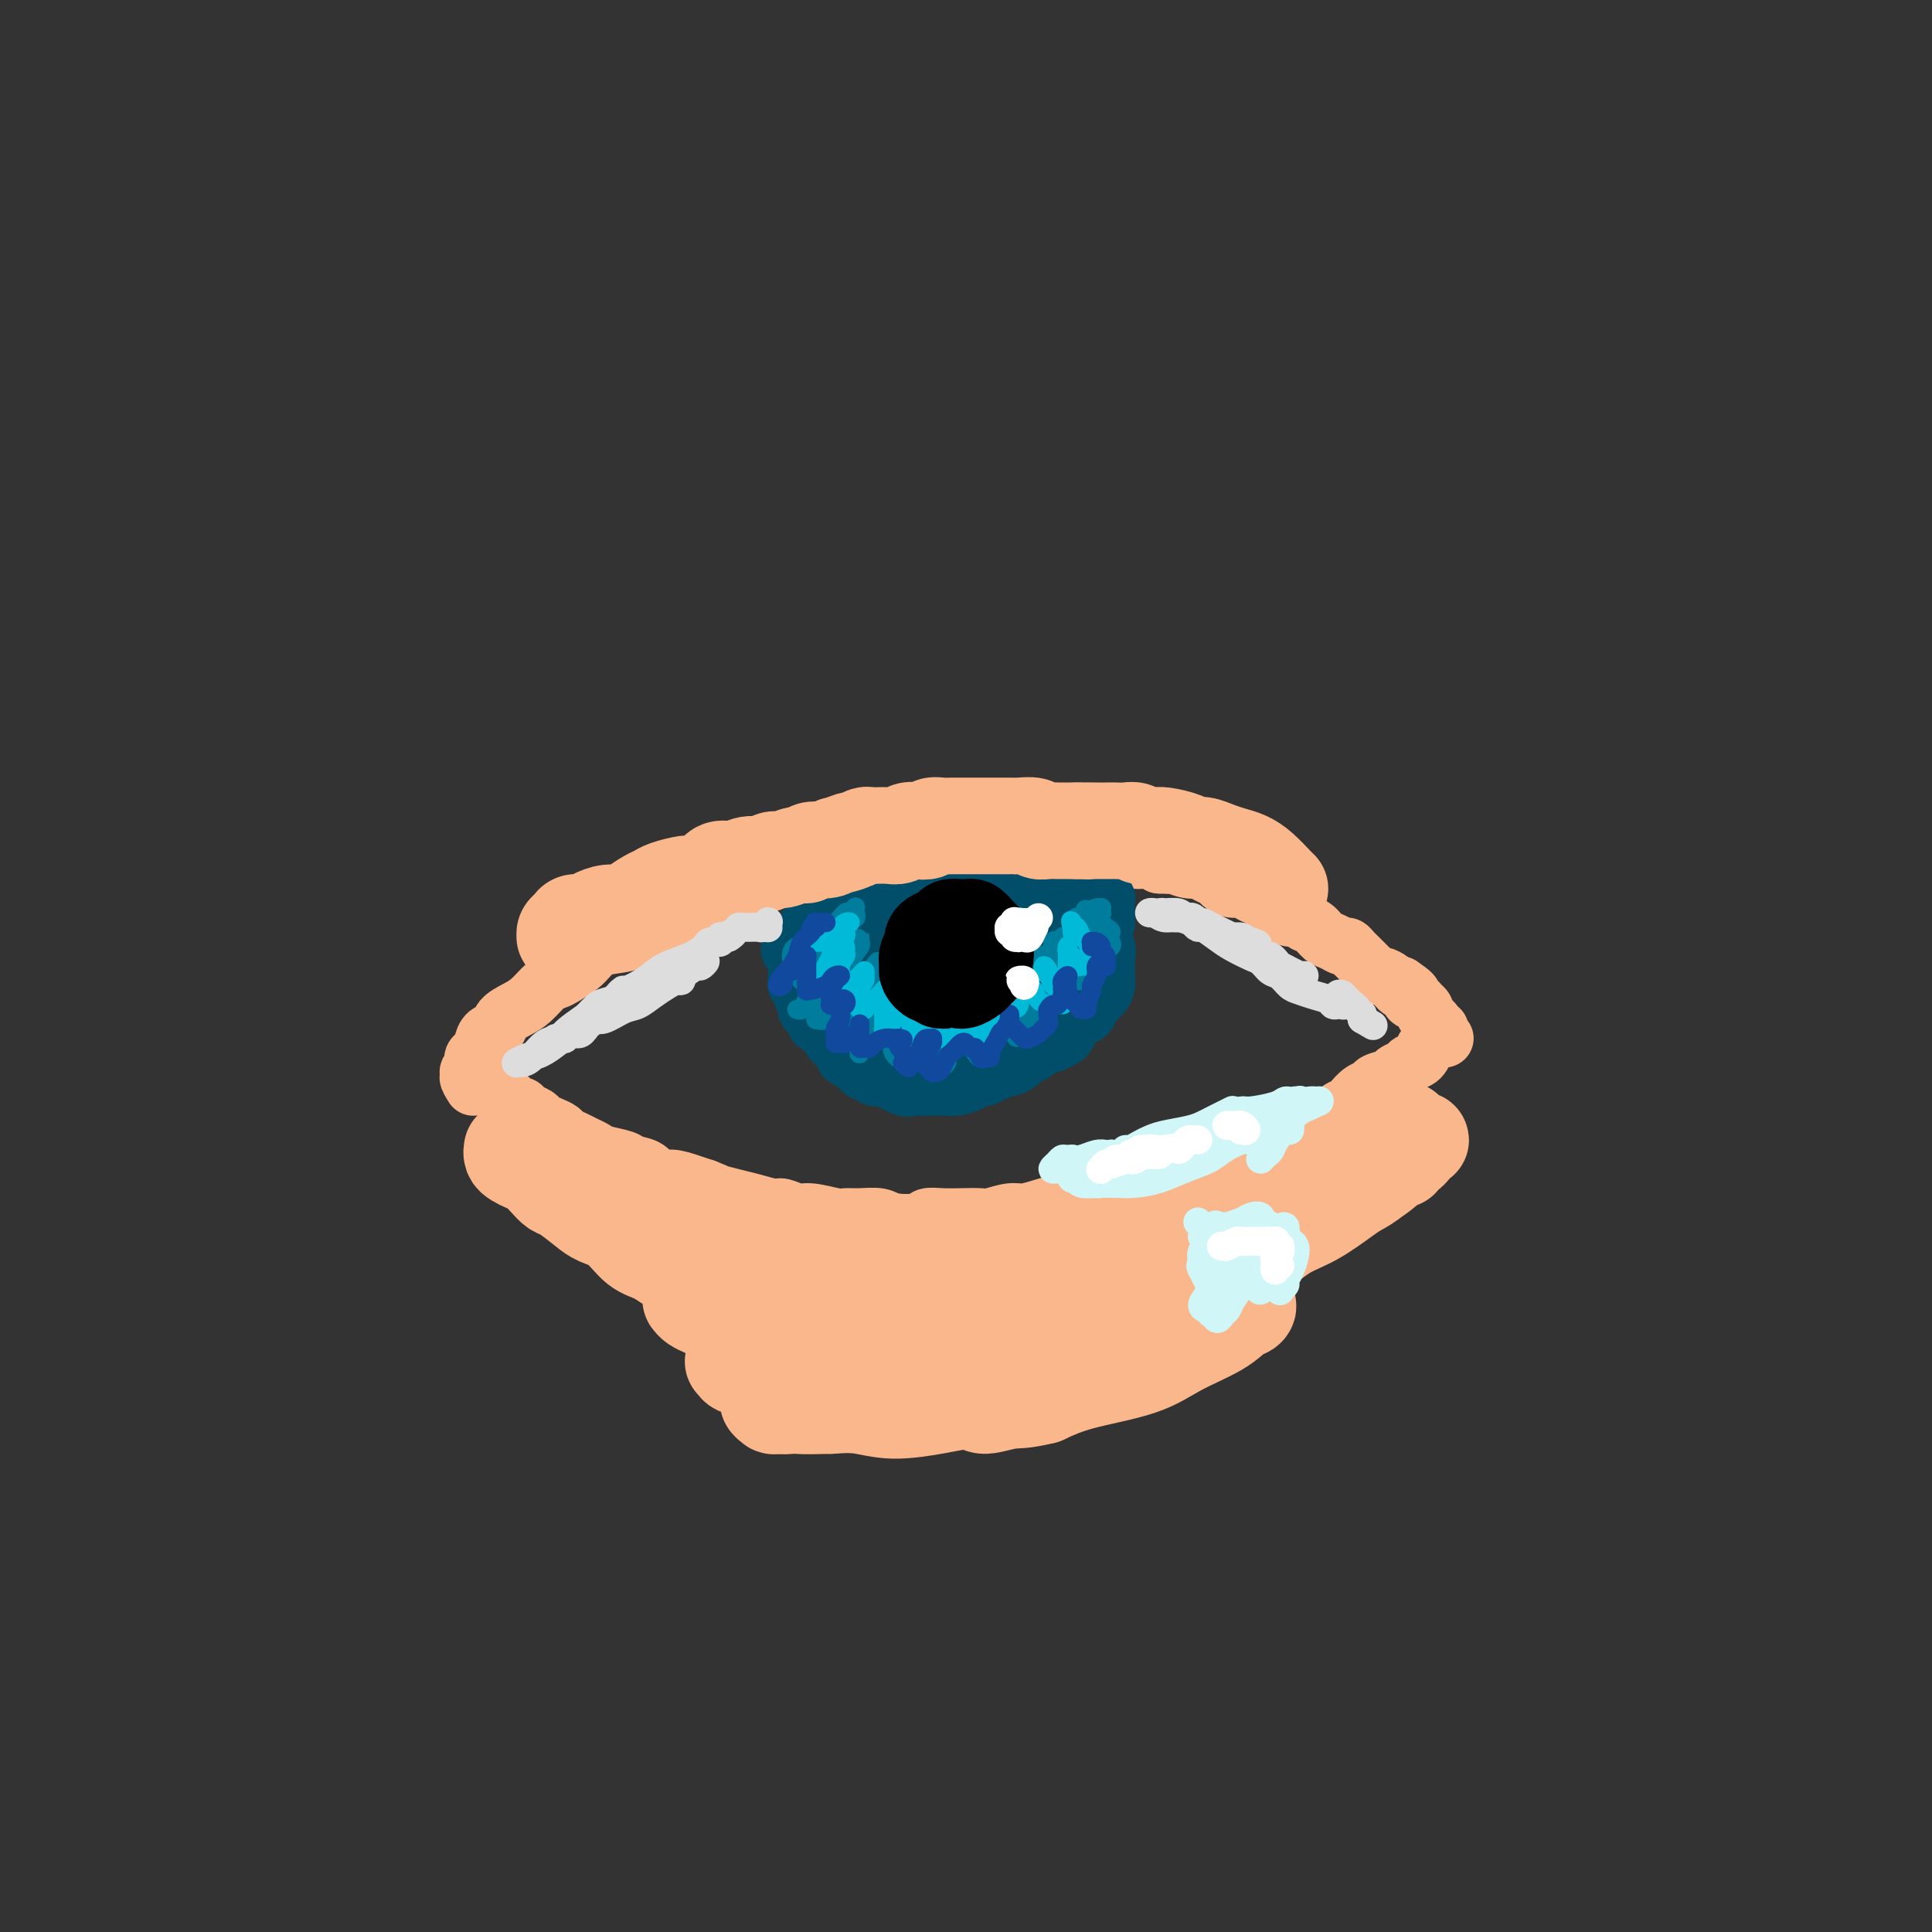 <svg viewBox='0 0 400 400' version='1.1' xmlns='http://www.w3.org/2000/svg' xmlns:xlink='http://www.w3.org/1999/xlink'><rect x="0" y="0" width="400" height="400" fill="#333333" stroke="none"/><g fill='none' stroke='rgb(251,183,140)' stroke-width='12' stroke-linecap='round' stroke-linejoin='round'><path d='M103,224c-0.315,0.030 -0.631,0.061 -1,0c-0.369,-0.061 -0.792,-0.213 -1,0c-0.208,0.213 -0.200,0.793 0,1c0.200,0.207 0.594,0.042 1,0c0.406,-0.042 0.826,0.040 1,0c0.174,-0.040 0.103,-0.203 0,0c-0.103,0.203 -0.239,0.772 0,1c0.239,0.228 0.852,0.116 1,0c0.148,-0.116 -0.168,-0.237 0,0c0.168,0.237 0.819,0.833 1,1c0.181,0.167 -0.107,-0.096 0,0c0.107,0.096 0.610,0.551 1,1c0.390,0.449 0.667,0.894 1,1c0.333,0.106 0.722,-0.126 1,0c0.278,0.126 0.446,0.611 1,1c0.554,0.389 1.496,0.682 2,1c0.504,0.318 0.572,0.663 1,1c0.428,0.337 1.217,0.668 2,1c0.783,0.332 1.561,0.666 2,1c0.439,0.334 0.538,0.667 1,1c0.462,0.333 1.286,0.667 2,1c0.714,0.333 1.317,0.667 2,1c0.683,0.333 1.447,0.665 2,1c0.553,0.335 0.896,0.672 2,1c1.104,0.328 2.969,0.647 4,1c1.031,0.353 1.227,0.738 2,1c0.773,0.262 2.121,0.399 3,1c0.879,0.601 1.287,1.666 2,2c0.713,0.334 1.730,-0.064 3,0c1.270,0.064 2.791,0.590 4,1c1.209,0.410 2.104,0.705 3,1'/><path d='M146,246c4.746,1.879 2.110,1.077 2,1c-0.110,-0.077 2.306,0.572 4,1c1.694,0.428 2.667,0.636 4,1c1.333,0.364 3.026,0.886 4,1c0.974,0.114 1.229,-0.180 2,0c0.771,0.180 2.057,0.833 3,1c0.943,0.167 1.544,-0.152 3,0c1.456,0.152 3.766,0.776 5,1c1.234,0.224 1.392,0.047 2,0c0.608,-0.047 1.667,0.036 3,0c1.333,-0.036 2.940,-0.192 4,0c1.060,0.192 1.574,0.731 3,1c1.426,0.269 3.765,0.268 5,0c1.235,-0.268 1.364,-0.803 2,-1c0.636,-0.197 1.777,-0.057 3,0c1.223,0.057 2.528,0.030 4,0c1.472,-0.030 3.110,-0.063 4,0c0.890,0.063 1.033,0.223 2,0c0.967,-0.223 2.760,-0.830 4,-1c1.240,-0.170 1.929,0.095 3,0c1.071,-0.095 2.524,-0.551 4,-1c1.476,-0.449 2.976,-0.890 4,-1c1.024,-0.110 1.570,0.111 2,0c0.430,-0.111 0.742,-0.555 2,-1c1.258,-0.445 3.463,-0.893 5,-1c1.537,-0.107 2.406,0.126 3,0c0.594,-0.126 0.913,-0.611 2,-1c1.087,-0.389 2.941,-0.682 4,-1c1.059,-0.318 1.324,-0.663 2,-1c0.676,-0.337 1.765,-0.668 3,-1c1.235,-0.332 2.618,-0.666 4,-1'/><path d='M247,242c9.111,-1.961 3.389,-1.365 2,-1c-1.389,0.365 1.557,0.497 3,0c1.443,-0.497 1.384,-1.625 2,-2c0.616,-0.375 1.907,0.001 3,0c1.093,-0.001 1.987,-0.381 3,-1c1.013,-0.619 2.143,-1.476 3,-2c0.857,-0.524 1.441,-0.713 2,-1c0.559,-0.287 1.094,-0.672 2,-1c0.906,-0.328 2.183,-0.599 3,-1c0.817,-0.401 1.174,-0.933 2,-1c0.826,-0.067 2.122,0.329 3,0c0.878,-0.329 1.339,-1.383 2,-2c0.661,-0.617 1.523,-0.795 2,-1c0.477,-0.205 0.569,-0.436 1,-1c0.431,-0.564 1.199,-1.461 2,-2c0.801,-0.539 1.633,-0.722 2,-1c0.367,-0.278 0.268,-0.652 1,-1c0.732,-0.348 2.294,-0.669 3,-1c0.706,-0.331 0.557,-0.671 1,-1c0.443,-0.329 1.477,-0.648 2,-1c0.523,-0.352 0.535,-0.738 1,-1c0.465,-0.262 1.381,-0.400 2,-1c0.619,-0.600 0.939,-1.663 1,-2c0.061,-0.337 -0.138,0.053 0,0c0.138,-0.053 0.611,-0.550 1,-1c0.389,-0.450 0.692,-0.853 1,-1c0.308,-0.147 0.621,-0.040 1,0c0.379,0.040 0.822,0.011 1,0c0.178,-0.011 0.089,-0.006 0,0'/><path d='M98,225c-0.526,-0.840 -1.051,-1.679 -1,-2c0.051,-0.321 0.679,-0.123 1,0c0.321,0.123 0.335,0.173 0,0c-0.335,-0.173 -1.018,-0.567 -1,-1c0.018,-0.433 0.736,-0.904 1,-1c0.264,-0.096 0.073,0.181 0,0c-0.073,-0.181 -0.030,-0.822 0,-1c0.030,-0.178 0.046,0.108 0,0c-0.046,-0.108 -0.154,-0.610 0,-1c0.154,-0.390 0.570,-0.667 1,-1c0.430,-0.333 0.873,-0.722 1,-1c0.127,-0.278 -0.062,-0.445 0,-1c0.062,-0.555 0.375,-1.498 1,-2c0.625,-0.502 1.560,-0.562 2,-1c0.440,-0.438 0.383,-1.255 1,-2c0.617,-0.745 1.907,-1.417 3,-2c1.093,-0.583 1.987,-1.076 3,-2c1.013,-0.924 2.144,-2.278 3,-3c0.856,-0.722 1.437,-0.813 2,-1c0.563,-0.187 1.107,-0.469 2,-1c0.893,-0.531 2.136,-1.312 3,-2c0.864,-0.688 1.350,-1.282 2,-2c0.650,-0.718 1.465,-1.558 3,-2c1.535,-0.442 3.789,-0.486 5,-1c1.211,-0.514 1.377,-1.499 2,-2c0.623,-0.501 1.703,-0.518 3,-1c1.297,-0.482 2.812,-1.428 4,-2c1.188,-0.572 2.051,-0.769 3,-1c0.949,-0.231 1.986,-0.494 3,-1c1.014,-0.506 2.007,-1.253 3,-2'/><path d='M148,186c3.827,-1.726 1.896,-1.040 2,-1c0.104,0.040 2.243,-0.567 4,-1c1.757,-0.433 3.131,-0.693 4,-1c0.869,-0.307 1.233,-0.660 2,-1c0.767,-0.340 1.938,-0.666 3,-1c1.062,-0.334 2.014,-0.677 3,-1c0.986,-0.323 2.006,-0.626 3,-1c0.994,-0.374 1.964,-0.818 3,-1c1.036,-0.182 2.140,-0.100 3,0c0.860,0.100 1.478,0.219 2,0c0.522,-0.219 0.949,-0.777 2,-1c1.051,-0.223 2.727,-0.112 4,0c1.273,0.112 2.143,0.226 3,0c0.857,-0.226 1.700,-0.793 3,-1c1.300,-0.207 3.057,-0.056 4,0c0.943,0.056 1.070,0.015 2,0c0.930,-0.015 2.661,-0.004 4,0c1.339,0.004 2.286,0.001 3,0c0.714,-0.001 1.195,0.000 2,0c0.805,-0.000 1.935,-0.001 3,0c1.065,0.001 2.065,0.004 3,0c0.935,-0.004 1.804,-0.015 3,0c1.196,0.015 2.718,0.057 4,0c1.282,-0.057 2.324,-0.212 3,0c0.676,0.212 0.985,0.793 2,1c1.015,0.207 2.737,0.041 4,0c1.263,-0.041 2.068,0.044 3,0c0.932,-0.044 1.992,-0.218 3,0c1.008,0.218 1.964,0.828 3,1c1.036,0.172 2.153,-0.094 3,0c0.847,0.094 1.423,0.547 2,1'/><path d='M240,179c8.700,0.400 4.951,-0.100 4,0c-0.951,0.100 0.896,0.800 2,1c1.104,0.200 1.465,-0.100 2,0c0.535,0.100 1.246,0.600 2,1c0.754,0.400 1.553,0.699 2,1c0.447,0.301 0.541,0.604 1,1c0.459,0.396 1.282,0.883 2,1c0.718,0.117 1.329,-0.138 2,0c0.671,0.138 1.401,0.668 2,1c0.599,0.332 1.068,0.466 2,1c0.932,0.534 2.329,1.467 3,2c0.671,0.533 0.617,0.667 1,1c0.383,0.333 1.205,0.867 2,1c0.795,0.133 1.564,-0.133 2,0c0.436,0.133 0.540,0.667 1,1c0.460,0.333 1.275,0.467 2,1c0.725,0.533 1.360,1.466 2,2c0.640,0.534 1.285,0.668 2,1c0.715,0.332 1.501,0.863 2,1c0.499,0.137 0.711,-0.118 1,0c0.289,0.118 0.656,0.610 1,1c0.344,0.390 0.666,0.678 1,1c0.334,0.322 0.681,0.679 1,1c0.319,0.321 0.609,0.607 1,1c0.391,0.393 0.882,0.893 1,1c0.118,0.107 -0.137,-0.178 0,0c0.137,0.178 0.667,0.818 1,1c0.333,0.182 0.471,-0.096 1,0c0.529,0.096 1.450,0.564 2,1c0.550,0.436 0.729,0.839 1,1c0.271,0.161 0.636,0.081 1,0'/><path d='M290,204c4.748,3.200 1.119,1.698 0,1c-1.119,-0.698 0.274,-0.594 1,0c0.726,0.594 0.787,1.679 1,2c0.213,0.321 0.578,-0.122 1,0c0.422,0.122 0.902,0.807 1,1c0.098,0.193 -0.185,-0.107 0,0c0.185,0.107 0.838,0.620 1,1c0.162,0.380 -0.168,0.628 0,1c0.168,0.372 0.833,0.870 1,1c0.167,0.130 -0.165,-0.106 0,0c0.165,0.106 0.828,0.554 1,1c0.172,0.446 -0.146,0.890 0,1c0.146,0.110 0.757,-0.114 1,0c0.243,0.114 0.118,0.566 0,1c-0.118,0.434 -0.227,0.848 0,1c0.227,0.152 0.792,0.041 1,0c0.208,-0.041 0.059,-0.012 0,0c-0.059,0.012 -0.030,0.006 0,0'/></g>
<g fill='none' stroke='rgb(0,78,106)' stroke-width='12' stroke-linecap='round' stroke-linejoin='round'><path d='M202,181c-0.026,0.111 -0.052,0.222 0,0c0.052,-0.222 0.183,-0.777 0,-1c-0.183,-0.223 -0.678,-0.112 -1,0c-0.322,0.112 -0.470,0.226 -1,0c-0.530,-0.226 -1.441,-0.793 -2,-1c-0.559,-0.207 -0.765,-0.055 -1,0c-0.235,0.055 -0.499,0.014 -1,0c-0.501,-0.014 -1.238,0.000 -2,0c-0.762,-0.000 -1.550,-0.015 -2,0c-0.450,0.015 -0.562,0.060 -1,0c-0.438,-0.060 -1.202,-0.223 -2,0c-0.798,0.223 -1.631,0.833 -2,1c-0.369,0.167 -0.273,-0.110 -1,0c-0.727,0.110 -2.275,0.607 -3,1c-0.725,0.393 -0.627,0.682 -1,1c-0.373,0.318 -1.217,0.666 -2,1c-0.783,0.334 -1.505,0.653 -2,1c-0.495,0.347 -0.762,0.723 -1,1c-0.238,0.277 -0.445,0.457 -1,1c-0.555,0.543 -1.458,1.451 -2,2c-0.542,0.549 -0.723,0.738 -1,1c-0.277,0.262 -0.649,0.595 -1,1c-0.351,0.405 -0.682,0.882 -1,1c-0.318,0.118 -0.625,-0.122 -1,0c-0.375,0.122 -0.818,0.606 -1,1c-0.182,0.394 -0.101,0.697 0,1c0.101,0.303 0.223,0.606 0,1c-0.223,0.394 -0.792,0.879 -1,1c-0.208,0.121 -0.056,-0.121 0,0c0.056,0.121 0.016,0.606 0,1c-0.016,0.394 -0.008,0.697 0,1'/><path d='M168,197c-0.155,0.741 -0.043,0.093 0,0c0.043,-0.093 0.015,0.370 0,1c-0.015,0.630 -0.018,1.427 0,2c0.018,0.573 0.056,0.923 0,1c-0.056,0.077 -0.207,-0.120 0,0c0.207,0.120 0.772,0.557 1,1c0.228,0.443 0.118,0.892 0,1c-0.118,0.108 -0.242,-0.126 0,0c0.242,0.126 0.852,0.611 1,1c0.148,0.389 -0.167,0.682 0,1c0.167,0.318 0.814,0.663 1,1c0.186,0.337 -0.090,0.668 0,1c0.090,0.332 0.545,0.666 1,1c0.455,0.334 0.909,0.667 1,1c0.091,0.333 -0.183,0.666 0,1c0.183,0.334 0.822,0.668 1,1c0.178,0.332 -0.106,0.662 0,1c0.106,0.338 0.602,0.683 1,1c0.398,0.317 0.697,0.606 1,1c0.303,0.394 0.611,0.894 1,1c0.389,0.106 0.859,-0.183 1,0c0.141,0.183 -0.048,0.836 0,1c0.048,0.164 0.331,-0.162 1,0c0.669,0.162 1.722,0.813 2,1c0.278,0.187 -0.220,-0.090 0,0c0.220,0.090 1.158,0.546 2,1c0.842,0.454 1.587,0.906 2,1c0.413,0.094 0.492,-0.171 1,0c0.508,0.171 1.444,0.777 2,1c0.556,0.223 0.730,0.064 1,0c0.270,-0.064 0.635,-0.032 1,0'/><path d='M190,220c2.893,1.464 2.125,1.124 2,1c-0.125,-0.124 0.393,-0.033 1,0c0.607,0.033 1.305,0.009 2,0c0.695,-0.009 1.389,-0.002 2,0c0.611,0.002 1.140,-0.002 2,0c0.860,0.002 2.051,0.010 3,0c0.949,-0.010 1.657,-0.039 2,0c0.343,0.039 0.321,0.147 1,0c0.679,-0.147 2.058,-0.550 3,-1c0.942,-0.450 1.447,-0.947 2,-1c0.553,-0.053 1.156,0.339 2,0c0.844,-0.339 1.931,-1.408 3,-2c1.069,-0.592 2.122,-0.707 3,-1c0.878,-0.293 1.582,-0.764 2,-1c0.418,-0.236 0.549,-0.237 1,-1c0.451,-0.763 1.221,-2.287 2,-3c0.779,-0.713 1.568,-0.614 2,-1c0.432,-0.386 0.508,-1.258 1,-2c0.492,-0.742 1.399,-1.354 2,-2c0.601,-0.646 0.895,-1.326 1,-2c0.105,-0.674 0.021,-1.343 0,-2c-0.021,-0.657 0.021,-1.304 0,-2c-0.021,-0.696 -0.104,-1.441 0,-2c0.104,-0.559 0.394,-0.931 0,-2c-0.394,-1.069 -1.471,-2.835 -2,-4c-0.529,-1.165 -0.511,-1.730 -1,-2c-0.489,-0.270 -1.485,-0.243 -2,-1c-0.515,-0.757 -0.551,-2.296 -1,-3c-0.449,-0.704 -1.313,-0.574 -2,-1c-0.687,-0.426 -1.196,-1.407 -2,-2c-0.804,-0.593 -1.902,-0.796 -3,-1'/><path d='M216,182c-2.255,-2.000 -2.393,-2.000 -3,-2c-0.607,-0.000 -1.685,-0.001 -3,0c-1.315,0.001 -2.868,0.002 -4,0c-1.132,-0.002 -1.843,-0.008 -3,0c-1.157,0.008 -2.760,0.029 -4,0c-1.240,-0.029 -2.117,-0.108 -3,0c-0.883,0.108 -1.773,0.404 -3,1c-1.227,0.596 -2.791,1.493 -4,2c-1.209,0.507 -2.063,0.624 -3,1c-0.937,0.376 -1.957,1.010 -3,2c-1.043,0.990 -2.108,2.334 -3,3c-0.892,0.666 -1.612,0.653 -2,1c-0.388,0.347 -0.445,1.056 -1,2c-0.555,0.944 -1.610,2.125 -2,3c-0.390,0.875 -0.117,1.446 0,2c0.117,0.554 0.077,1.093 0,2c-0.077,0.907 -0.191,2.182 0,3c0.191,0.818 0.687,1.177 1,2c0.313,0.823 0.443,2.108 1,3c0.557,0.892 1.542,1.391 2,2c0.458,0.609 0.390,1.330 1,2c0.610,0.670 1.897,1.291 3,2c1.103,0.709 2.021,1.507 3,2c0.979,0.493 2.018,0.680 3,1c0.982,0.320 1.908,0.773 3,1c1.092,0.227 2.350,0.227 4,0c1.650,-0.227 3.691,-0.679 5,-1c1.309,-0.321 1.887,-0.509 3,-1c1.113,-0.491 2.761,-1.286 4,-2c1.239,-0.714 2.068,-1.347 3,-2c0.932,-0.653 1.966,-1.327 3,-2'/><path d='M214,209c2.871,-1.616 3.548,-2.154 4,-3c0.452,-0.846 0.677,-1.998 1,-3c0.323,-1.002 0.743,-1.855 1,-3c0.257,-1.145 0.352,-2.582 0,-4c-0.352,-1.418 -1.150,-2.815 -2,-4c-0.850,-1.185 -1.753,-2.157 -3,-3c-1.247,-0.843 -2.838,-1.558 -4,-2c-1.162,-0.442 -1.895,-0.611 -3,-1c-1.105,-0.389 -2.584,-0.999 -4,-1c-1.416,-0.001 -2.771,0.605 -4,1c-1.229,0.395 -2.331,0.578 -4,1c-1.669,0.422 -3.904,1.084 -5,2c-1.096,0.916 -1.053,2.086 -2,3c-0.947,0.914 -2.885,1.571 -4,3c-1.115,1.429 -1.408,3.629 -2,5c-0.592,1.371 -1.482,1.912 -2,3c-0.518,1.088 -0.663,2.722 0,4c0.663,1.278 2.134,2.201 3,3c0.866,0.799 1.129,1.476 2,2c0.871,0.524 2.352,0.896 4,1c1.648,0.104 3.464,-0.059 5,0c1.536,0.059 2.793,0.341 4,0c1.207,-0.341 2.366,-1.305 4,-2c1.634,-0.695 3.745,-1.119 5,-2c1.255,-0.881 1.655,-2.217 2,-3c0.345,-0.783 0.633,-1.012 1,-2c0.367,-0.988 0.811,-2.734 1,-4c0.189,-1.266 0.123,-2.051 0,-3c-0.123,-0.949 -0.302,-2.063 -1,-3c-0.698,-0.937 -1.914,-1.696 -3,-2c-1.086,-0.304 -2.043,-0.152 -3,0'/><path d='M205,192c-1.562,-0.932 -1.967,-0.763 -3,0c-1.033,0.763 -2.694,2.120 -4,3c-1.306,0.880 -2.258,1.282 -3,2c-0.742,0.718 -1.274,1.751 -2,3c-0.726,1.249 -1.644,2.714 -2,4c-0.356,1.286 -0.148,2.392 0,3c0.148,0.608 0.238,0.717 1,1c0.762,0.283 2.198,0.739 3,1c0.802,0.261 0.971,0.327 2,0c1.029,-0.327 2.918,-1.048 4,-2c1.082,-0.952 1.359,-2.135 2,-3c0.641,-0.865 1.648,-1.411 2,-2c0.352,-0.589 0.049,-1.220 0,-2c-0.049,-0.780 0.155,-1.709 0,-2c-0.155,-0.291 -0.669,0.057 -1,0c-0.331,-0.057 -0.479,-0.519 -1,0c-0.521,0.519 -1.415,2.020 -2,3c-0.585,0.980 -0.860,1.438 -1,2c-0.140,0.562 -0.146,1.229 0,2c0.146,0.771 0.443,1.645 1,2c0.557,0.355 1.372,0.192 2,0c0.628,-0.192 1.068,-0.411 2,-1c0.932,-0.589 2.355,-1.547 3,-2c0.645,-0.453 0.510,-0.400 1,-1c0.490,-0.600 1.604,-1.852 2,-3c0.396,-1.148 0.075,-2.191 0,-3c-0.075,-0.809 0.096,-1.385 0,-2c-0.096,-0.615 -0.459,-1.268 -1,-2c-0.541,-0.732 -1.261,-1.543 -2,-2c-0.739,-0.457 -1.497,-0.559 -2,-1c-0.503,-0.441 -0.752,-1.220 -1,-2'/><path d='M205,188c-1.064,-1.973 -0.722,-0.906 -1,-1c-0.278,-0.094 -1.174,-1.349 -2,-2c-0.826,-0.651 -1.582,-0.696 -2,-1c-0.418,-0.304 -0.497,-0.866 -1,-1c-0.503,-0.134 -1.430,0.160 -2,0c-0.570,-0.160 -0.783,-0.775 -1,-1c-0.217,-0.225 -0.438,-0.060 -1,0c-0.562,0.060 -1.464,0.015 -2,0c-0.536,-0.015 -0.706,-0.000 -1,0c-0.294,0.000 -0.712,-0.014 -1,0c-0.288,0.014 -0.444,0.055 -1,0c-0.556,-0.055 -1.510,-0.207 -2,0c-0.490,0.207 -0.515,0.772 -1,1c-0.485,0.228 -1.429,0.118 -2,0c-0.571,-0.118 -0.769,-0.243 -1,0c-0.231,0.243 -0.496,0.853 -1,1c-0.504,0.147 -1.248,-0.168 -2,0c-0.752,0.168 -1.511,0.820 -2,1c-0.489,0.180 -0.707,-0.110 -1,0c-0.293,0.110 -0.660,0.621 -1,1c-0.340,0.379 -0.653,0.627 -1,1c-0.347,0.373 -0.727,0.869 -1,1c-0.273,0.131 -0.440,-0.105 -1,0c-0.560,0.105 -1.512,0.552 -2,1c-0.488,0.448 -0.512,0.897 -1,1c-0.488,0.103 -1.441,-0.140 -2,0c-0.559,0.140 -0.724,0.665 -1,1c-0.276,0.335 -0.662,0.482 -1,1c-0.338,0.518 -0.630,1.409 -1,2c-0.370,0.591 -0.820,0.883 -1,1c-0.180,0.117 -0.090,0.058 0,0'/><path d='M165,195c-2.939,2.257 -0.788,1.900 0,2c0.788,0.100 0.211,0.657 0,1c-0.211,0.343 -0.058,0.473 0,1c0.058,0.527 0.020,1.451 0,2c-0.020,0.549 -0.020,0.723 0,1c0.020,0.277 0.062,0.655 0,1c-0.062,0.345 -0.228,0.656 0,1c0.228,0.344 0.848,0.722 1,1c0.152,0.278 -0.165,0.456 0,1c0.165,0.544 0.813,1.455 1,2c0.187,0.545 -0.087,0.723 0,1c0.087,0.277 0.535,0.651 1,1c0.465,0.349 0.947,0.671 1,1c0.053,0.329 -0.322,0.666 0,1c0.322,0.334 1.343,0.667 2,1c0.657,0.333 0.951,0.667 1,1c0.049,0.333 -0.147,0.666 0,1c0.147,0.334 0.636,0.668 1,1c0.364,0.332 0.605,0.663 1,1c0.395,0.337 0.946,0.682 1,1c0.054,0.318 -0.389,0.611 0,1c0.389,0.389 1.610,0.874 2,1c0.390,0.126 -0.051,-0.106 0,0c0.051,0.106 0.595,0.550 1,1c0.405,0.450 0.672,0.904 1,1c0.328,0.096 0.717,-0.168 1,0c0.283,0.168 0.460,0.766 1,1c0.540,0.234 1.444,0.104 2,0c0.556,-0.104 0.765,-0.182 1,0c0.235,0.182 0.496,0.623 1,1c0.504,0.377 1.252,0.688 2,1'/><path d='M187,225c1.356,0.464 0.748,0.124 1,0c0.252,-0.124 1.366,-0.034 2,0c0.634,0.034 0.787,0.010 1,0c0.213,-0.010 0.484,-0.005 1,0c0.516,0.005 1.275,0.011 2,0c0.725,-0.011 1.416,-0.040 2,0c0.584,0.040 1.060,0.150 2,0c0.940,-0.150 2.345,-0.561 3,-1c0.655,-0.439 0.561,-0.906 1,-1c0.439,-0.094 1.412,0.186 2,0c0.588,-0.186 0.792,-0.837 1,-1c0.208,-0.163 0.422,0.164 1,0c0.578,-0.164 1.521,-0.817 2,-1c0.479,-0.183 0.496,0.106 1,0c0.504,-0.106 1.497,-0.606 2,-1c0.503,-0.394 0.516,-0.683 1,-1c0.484,-0.317 1.438,-0.661 2,-1c0.562,-0.339 0.733,-0.672 1,-1c0.267,-0.328 0.631,-0.651 1,-1c0.369,-0.349 0.743,-0.722 1,-1c0.257,-0.278 0.398,-0.459 1,-1c0.602,-0.541 1.664,-1.440 2,-2c0.336,-0.560 -0.055,-0.779 0,-1c0.055,-0.221 0.555,-0.444 1,-1c0.445,-0.556 0.836,-1.444 1,-2c0.164,-0.556 0.100,-0.779 0,-1c-0.100,-0.221 -0.237,-0.440 0,-1c0.237,-0.560 0.847,-1.459 1,-2c0.153,-0.541 -0.151,-0.723 0,-1c0.151,-0.277 0.757,-0.651 1,-1c0.243,-0.349 0.121,-0.675 0,-1'/><path d='M224,201c0.635,-1.814 0.222,-0.850 0,-1c-0.222,-0.150 -0.252,-1.415 0,-2c0.252,-0.585 0.785,-0.489 1,-1c0.215,-0.511 0.110,-1.628 0,-2c-0.110,-0.372 -0.226,0.003 0,0c0.226,-0.003 0.793,-0.382 1,-1c0.207,-0.618 0.055,-1.474 0,-2c-0.055,-0.526 -0.011,-0.722 0,-1c0.011,-0.278 -0.011,-0.639 0,-1c0.011,-0.361 0.056,-0.723 0,-1c-0.056,-0.277 -0.211,-0.470 0,-1c0.211,-0.530 0.789,-1.396 1,-2c0.211,-0.604 0.056,-0.946 0,-1c-0.056,-0.054 -0.011,0.181 0,0c0.011,-0.181 -0.011,-0.777 0,-1c0.011,-0.223 0.056,-0.074 0,0c-0.056,0.074 -0.212,0.071 0,0c0.212,-0.071 0.793,-0.211 1,0c0.207,0.211 0.041,0.774 0,1c-0.041,0.226 0.041,0.116 0,0c-0.041,-0.116 -0.207,-0.238 0,0c0.207,0.238 0.788,0.837 1,1c0.212,0.163 0.057,-0.111 0,0c-0.057,0.111 -0.015,0.607 0,1c0.015,0.393 0.004,0.683 0,1c-0.004,0.317 -0.001,0.662 0,1c0.001,0.338 0.000,0.668 0,1c-0.000,0.332 -0.000,0.666 0,1'/><path d='M229,191c0.071,0.887 -0.751,0.604 -1,1c-0.249,0.396 0.074,1.472 0,2c-0.074,0.528 -0.544,0.507 -1,1c-0.456,0.493 -0.897,1.498 -1,2c-0.103,0.502 0.131,0.501 0,1c-0.131,0.499 -0.626,1.498 -1,2c-0.374,0.502 -0.626,0.506 -1,1c-0.374,0.494 -0.870,1.479 -1,2c-0.130,0.521 0.106,0.577 0,1c-0.106,0.423 -0.553,1.213 -1,2c-0.447,0.787 -0.894,1.572 -1,2c-0.106,0.428 0.127,0.500 0,1c-0.127,0.500 -0.615,1.429 -1,2c-0.385,0.571 -0.666,0.783 -1,1c-0.334,0.217 -0.722,0.439 -1,1c-0.278,0.561 -0.445,1.459 -1,2c-0.555,0.541 -1.497,0.723 -2,1c-0.503,0.277 -0.567,0.648 -1,1c-0.433,0.352 -1.234,0.687 -2,1c-0.766,0.313 -1.497,0.606 -2,1c-0.503,0.394 -0.779,0.889 -1,1c-0.221,0.111 -0.389,-0.163 -1,0c-0.611,0.163 -1.666,0.762 -2,1c-0.334,0.238 0.054,0.116 0,0c-0.054,-0.116 -0.551,-0.227 -1,0c-0.449,0.227 -0.852,0.792 -1,1c-0.148,0.208 -0.042,0.059 0,0c0.042,-0.059 0.021,-0.030 0,0'/></g>
<g fill='none' stroke='rgb(0,124,156)' stroke-width='4' stroke-linecap='round' stroke-linejoin='round'><path d='M177,189c0.007,0.104 0.014,0.208 0,0c-0.014,-0.208 -0.047,-0.728 0,-1c0.047,-0.272 0.176,-0.296 0,0c-0.176,0.296 -0.655,0.913 -1,1c-0.345,0.087 -0.554,-0.356 -1,0c-0.446,0.356 -1.128,1.510 -2,2c-0.872,0.490 -1.932,0.317 -3,1c-1.068,0.683 -2.142,2.221 -3,3c-0.858,0.779 -1.499,0.799 -2,1c-0.501,0.201 -0.861,0.583 -1,1c-0.139,0.417 -0.058,0.871 0,1c0.058,0.129 0.092,-0.066 0,0c-0.092,0.066 -0.310,0.392 0,0c0.310,-0.392 1.148,-1.501 2,-2c0.852,-0.499 1.717,-0.387 3,-1c1.283,-0.613 2.984,-1.950 4,-3c1.016,-1.050 1.345,-1.813 2,-2c0.655,-0.187 1.634,0.202 2,0c0.366,-0.202 0.117,-0.997 0,-1c-0.117,-0.003 -0.104,0.785 0,1c0.104,0.215 0.298,-0.142 0,0c-0.298,0.142 -1.088,0.783 -2,2c-0.912,1.217 -1.945,3.010 -3,4c-1.055,0.990 -2.133,1.176 -3,2c-0.867,0.824 -1.523,2.285 -2,3c-0.477,0.715 -0.773,0.683 -1,1c-0.227,0.317 -0.384,0.983 0,1c0.384,0.017 1.309,-0.614 2,-1c0.691,-0.386 1.148,-0.527 2,-1c0.852,-0.473 2.101,-1.278 3,-2c0.899,-0.722 1.450,-1.361 2,-2'/><path d='M175,197c1.616,-1.000 1.655,-1.499 2,-2c0.345,-0.501 0.997,-1.005 1,-1c0.003,0.005 -0.643,0.518 -1,1c-0.357,0.482 -0.424,0.932 -1,2c-0.576,1.068 -1.661,2.755 -3,4c-1.339,1.245 -2.931,2.048 -4,3c-1.069,0.952 -1.616,2.054 -2,3c-0.384,0.946 -0.606,1.735 -1,2c-0.394,0.265 -0.962,0.004 -1,0c-0.038,-0.004 0.452,0.248 1,0c0.548,-0.248 1.155,-0.998 2,-2c0.845,-1.002 1.929,-2.258 3,-3c1.071,-0.742 2.129,-0.970 3,-2c0.871,-1.030 1.556,-2.863 2,-4c0.444,-1.137 0.649,-1.580 1,-2c0.351,-0.420 0.849,-0.818 1,-1c0.151,-0.182 -0.046,-0.148 0,0c0.046,0.148 0.334,0.409 0,1c-0.334,0.591 -1.290,1.511 -2,3c-0.710,1.489 -1.172,3.547 -2,5c-0.828,1.453 -2.021,2.301 -3,3c-0.979,0.699 -1.744,1.249 -2,2c-0.256,0.751 -0.005,1.703 0,2c0.005,0.297 -0.238,-0.059 0,0c0.238,0.059 0.956,0.535 2,0c1.044,-0.535 2.412,-2.080 3,-3c0.588,-0.920 0.395,-1.216 1,-2c0.605,-0.784 2.009,-2.057 3,-3c0.991,-0.943 1.569,-1.555 2,-2c0.431,-0.445 0.716,-0.722 1,-1'/><path d='M181,200c1.537,-1.739 0.381,-0.587 0,0c-0.381,0.587 0.015,0.608 0,1c-0.015,0.392 -0.440,1.156 -1,2c-0.560,0.844 -1.256,1.767 -2,3c-0.744,1.233 -1.537,2.775 -2,4c-0.463,1.225 -0.597,2.133 -1,3c-0.403,0.867 -1.074,1.692 -1,2c0.074,0.308 0.892,0.101 1,0c0.108,-0.101 -0.494,-0.094 0,-1c0.494,-0.906 2.083,-2.726 3,-4c0.917,-1.274 1.161,-2.004 2,-3c0.839,-0.996 2.272,-2.258 3,-3c0.728,-0.742 0.753,-0.965 1,-1c0.247,-0.035 0.718,0.118 1,0c0.282,-0.118 0.374,-0.508 0,0c-0.374,0.508 -1.214,1.915 -2,3c-0.786,1.085 -1.517,1.850 -2,3c-0.483,1.150 -0.719,2.687 -1,4c-0.281,1.313 -0.608,2.401 -1,3c-0.392,0.599 -0.849,0.707 -1,1c-0.151,0.293 0.004,0.770 0,1c-0.004,0.230 -0.167,0.215 0,0c0.167,-0.215 0.664,-0.628 1,-1c0.336,-0.372 0.510,-0.702 1,-2c0.490,-1.298 1.294,-3.564 2,-5c0.706,-1.436 1.314,-2.043 2,-3c0.686,-0.957 1.452,-2.265 2,-3c0.548,-0.735 0.879,-0.898 1,-1c0.121,-0.102 0.033,-0.143 0,0c-0.033,0.143 -0.009,0.469 0,1c0.009,0.531 0.005,1.265 0,2'/><path d='M187,206c0.996,-1.069 -0.514,1.259 -1,3c-0.486,1.741 0.052,2.894 0,4c-0.052,1.106 -0.694,2.163 -1,3c-0.306,0.837 -0.276,1.452 0,2c0.276,0.548 0.800,1.028 1,1c0.200,-0.028 0.077,-0.563 0,-1c-0.077,-0.437 -0.109,-0.776 0,-1c0.109,-0.224 0.359,-0.333 1,-1c0.641,-0.667 1.674,-1.892 2,-3c0.326,-1.108 -0.055,-2.099 0,-3c0.055,-0.901 0.547,-1.710 1,-2c0.453,-0.290 0.867,-0.059 1,0c0.133,0.059 -0.017,-0.055 0,0c0.017,0.055 0.200,0.278 0,1c-0.200,0.722 -0.781,1.944 -1,3c-0.219,1.056 -0.074,1.945 0,3c0.074,1.055 0.076,2.276 0,3c-0.076,0.724 -0.232,0.950 0,1c0.232,0.050 0.850,-0.077 1,0c0.150,0.077 -0.170,0.358 0,0c0.170,-0.358 0.830,-1.356 1,-2c0.170,-0.644 -0.151,-0.934 0,-2c0.151,-1.066 0.773,-2.909 1,-4c0.227,-1.091 0.060,-1.429 0,-2c-0.060,-0.571 -0.012,-1.375 0,-2c0.012,-0.625 -0.011,-1.072 0,-1c0.011,0.072 0.055,0.663 0,1c-0.055,0.337 -0.211,0.420 0,1c0.211,0.580 0.788,1.656 1,3c0.212,1.344 0.061,2.955 0,4c-0.061,1.045 -0.030,1.522 0,2'/><path d='M194,217c0.398,2.151 0.894,2.529 1,3c0.106,0.471 -0.178,1.036 0,1c0.178,-0.036 0.817,-0.674 1,-1c0.183,-0.326 -0.091,-0.340 0,-1c0.091,-0.660 0.546,-1.966 1,-3c0.454,-1.034 0.906,-1.794 1,-3c0.094,-1.206 -0.171,-2.856 0,-4c0.171,-1.144 0.777,-1.782 1,-2c0.223,-0.218 0.063,-0.017 0,0c-0.063,0.017 -0.028,-0.150 0,0c0.028,0.150 0.049,0.617 0,1c-0.049,0.383 -0.168,0.682 0,2c0.168,1.318 0.623,3.657 1,5c0.377,1.343 0.676,1.691 1,2c0.324,0.309 0.674,0.579 1,1c0.326,0.421 0.628,0.994 1,1c0.372,0.006 0.814,-0.556 1,-1c0.186,-0.444 0.117,-0.771 0,-1c-0.117,-0.229 -0.280,-0.361 0,-1c0.280,-0.639 1.003,-1.784 1,-3c-0.003,-1.216 -0.734,-2.504 -1,-4c-0.266,-1.496 -0.068,-3.199 0,-4c0.068,-0.801 0.007,-0.698 0,-1c-0.007,-0.302 0.040,-1.007 0,-1c-0.040,0.007 -0.167,0.726 0,1c0.167,0.274 0.626,0.101 1,1c0.374,0.899 0.661,2.868 1,4c0.339,1.132 0.730,1.427 1,2c0.270,0.573 0.419,1.423 1,2c0.581,0.577 1.595,0.879 2,1c0.405,0.121 0.203,0.060 0,0'/><path d='M210,214c0.931,1.425 0.257,0.488 0,0c-0.257,-0.488 -0.097,-0.527 0,-1c0.097,-0.473 0.130,-1.381 0,-2c-0.130,-0.619 -0.424,-0.948 -1,-2c-0.576,-1.052 -1.433,-2.826 -2,-4c-0.567,-1.174 -0.844,-1.749 -1,-2c-0.156,-0.251 -0.193,-0.179 0,0c0.193,0.179 0.615,0.464 1,1c0.385,0.536 0.733,1.324 1,2c0.267,0.676 0.453,1.240 1,2c0.547,0.760 1.454,1.717 2,2c0.546,0.283 0.732,-0.106 1,0c0.268,0.106 0.619,0.708 1,1c0.381,0.292 0.793,0.273 1,0c0.207,-0.273 0.209,-0.801 0,-1c-0.209,-0.199 -0.630,-0.068 -1,-1c-0.370,-0.932 -0.689,-2.928 -1,-4c-0.311,-1.072 -0.613,-1.220 -1,-2c-0.387,-0.780 -0.859,-2.193 -1,-3c-0.141,-0.807 0.049,-1.007 0,-1c-0.049,0.007 -0.336,0.222 0,1c0.336,0.778 1.294,2.117 2,3c0.706,0.883 1.160,1.308 2,2c0.840,0.692 2.067,1.650 3,2c0.933,0.350 1.571,0.092 2,0c0.429,-0.092 0.649,-0.016 1,0c0.351,0.016 0.834,-0.026 1,0c0.166,0.026 0.013,0.120 0,0c-0.013,-0.120 0.112,-0.455 0,-1c-0.112,-0.545 -0.461,-1.298 -1,-2c-0.539,-0.702 -1.270,-1.351 -2,-2'/><path d='M218,202c-0.473,-1.107 -0.657,-1.376 -1,-2c-0.343,-0.624 -0.846,-1.604 -1,-2c-0.154,-0.396 0.043,-0.207 0,0c-0.043,0.207 -0.324,0.434 0,1c0.324,0.566 1.253,1.473 2,2c0.747,0.527 1.310,0.674 2,1c0.690,0.326 1.506,0.831 2,1c0.494,0.169 0.666,0.001 1,0c0.334,-0.001 0.830,0.166 1,0c0.170,-0.166 0.015,-0.665 0,-1c-0.015,-0.335 0.111,-0.507 0,-1c-0.111,-0.493 -0.460,-1.306 -1,-2c-0.540,-0.694 -1.271,-1.270 -2,-2c-0.729,-0.730 -1.456,-1.614 -2,-2c-0.544,-0.386 -0.904,-0.272 -1,0c-0.096,0.272 0.072,0.704 0,1c-0.072,0.296 -0.384,0.458 0,1c0.384,0.542 1.466,1.466 2,2c0.534,0.534 0.521,0.680 1,1c0.479,0.320 1.449,0.816 2,1c0.551,0.184 0.682,0.058 1,0c0.318,-0.058 0.825,-0.047 1,0c0.175,0.047 0.020,0.129 0,0c-0.020,-0.129 0.095,-0.469 0,-1c-0.095,-0.531 -0.400,-1.253 -1,-2c-0.600,-0.747 -1.495,-1.518 -2,-2c-0.505,-0.482 -0.620,-0.676 -1,-1c-0.380,-0.324 -1.025,-0.780 -1,-1c0.025,-0.220 0.722,-0.206 1,0c0.278,0.206 0.139,0.603 0,1'/><path d='M221,195c-0.334,-0.525 0.330,-0.337 1,0c0.670,0.337 1.346,0.823 2,1c0.654,0.177 1.286,0.044 2,0c0.714,-0.044 1.510,0.000 2,0c0.490,-0.000 0.675,-0.045 1,0c0.325,0.045 0.789,0.181 1,0c0.211,-0.181 0.168,-0.679 0,-1c-0.168,-0.321 -0.462,-0.464 -1,-1c-0.538,-0.536 -1.322,-1.465 -2,-2c-0.678,-0.535 -1.251,-0.676 -2,-1c-0.749,-0.324 -1.673,-0.831 -2,-1c-0.327,-0.169 -0.057,0.001 0,0c0.057,-0.001 -0.100,-0.172 0,0c0.100,0.172 0.456,0.688 1,1c0.544,0.312 1.275,0.420 2,1c0.725,0.580 1.445,1.631 2,2c0.555,0.369 0.944,0.057 1,0c0.056,-0.057 -0.222,0.140 0,0c0.222,-0.140 0.944,-0.616 1,-1c0.056,-0.384 -0.555,-0.677 -1,-1c-0.445,-0.323 -0.723,-0.675 -1,-1c-0.277,-0.325 -0.554,-0.623 -1,-1c-0.446,-0.377 -1.062,-0.832 -1,-1c0.062,-0.168 0.801,-0.049 1,0c0.199,0.049 -0.142,0.027 0,0c0.142,-0.027 0.768,-0.061 1,0c0.232,0.061 0.070,0.215 0,0c-0.070,-0.215 -0.050,-0.800 0,-1c0.050,-0.200 0.129,-0.015 0,0c-0.129,0.015 -0.465,-0.138 -1,0c-0.535,0.138 -1.267,0.569 -2,1'/><path d='M225,189c-0.500,-1.167 -0.250,-0.583 0,0'/></g>
<g fill='none' stroke='rgb(0,186,216)' stroke-width='4' stroke-linecap='round' stroke-linejoin='round'><path d='M171,194c-0.000,0.122 -0.000,0.243 0,0c0.000,-0.243 0.000,-0.851 0,-1c-0.000,-0.149 -0.001,0.159 0,0c0.001,-0.159 0.002,-0.786 0,-1c-0.002,-0.214 -0.008,-0.015 0,0c0.008,0.015 0.031,-0.154 0,0c-0.031,0.154 -0.114,0.629 0,1c0.114,0.371 0.426,0.636 0,1c-0.426,0.364 -1.590,0.827 -2,1c-0.410,0.173 -0.065,0.058 0,0c0.065,-0.058 -0.151,-0.057 0,0c0.151,0.057 0.670,0.169 1,0c0.330,-0.169 0.472,-0.620 1,-1c0.528,-0.380 1.444,-0.688 2,-1c0.556,-0.312 0.753,-0.628 1,-1c0.247,-0.372 0.543,-0.802 1,-1c0.457,-0.198 1.076,-0.166 1,0c-0.076,0.166 -0.846,0.467 -1,1c-0.154,0.533 0.309,1.299 0,2c-0.309,0.701 -1.390,1.337 -2,2c-0.610,0.663 -0.750,1.351 -1,2c-0.250,0.649 -0.610,1.257 -1,2c-0.390,0.743 -0.809,1.619 -1,2c-0.191,0.381 -0.154,0.267 0,0c0.154,-0.267 0.426,-0.687 1,-1c0.574,-0.313 1.450,-0.518 2,-1c0.550,-0.482 0.775,-1.241 1,-2'/><path d='M174,198c0.689,-0.462 0.913,-0.616 1,-1c0.087,-0.384 0.038,-0.997 0,-1c-0.038,-0.003 -0.066,0.603 0,1c0.066,0.397 0.227,0.583 0,1c-0.227,0.417 -0.841,1.064 -1,2c-0.159,0.936 0.139,2.159 0,3c-0.139,0.841 -0.714,1.299 -1,2c-0.286,0.701 -0.284,1.646 0,2c0.284,0.354 0.850,0.116 1,0c0.150,-0.116 -0.115,-0.111 0,0c0.115,0.111 0.609,0.326 1,0c0.391,-0.326 0.679,-1.194 1,-2c0.321,-0.806 0.674,-1.551 1,-2c0.326,-0.449 0.624,-0.601 1,-1c0.376,-0.399 0.829,-1.044 1,-1c0.171,0.044 0.060,0.779 0,1c-0.060,0.221 -0.070,-0.070 0,0c0.070,0.070 0.219,0.502 0,1c-0.219,0.498 -0.806,1.063 -1,2c-0.194,0.937 0.004,2.248 0,3c-0.004,0.752 -0.210,0.946 0,1c0.210,0.054 0.834,-0.032 1,0c0.166,0.032 -0.128,0.180 0,0c0.128,-0.180 0.679,-0.690 1,-1c0.321,-0.310 0.413,-0.421 1,-1c0.587,-0.579 1.670,-1.627 2,-2c0.330,-0.373 -0.094,-0.069 0,0c0.094,0.069 0.706,-0.095 1,0c0.294,0.095 0.272,0.449 0,1c-0.272,0.551 -0.792,1.300 -1,2c-0.208,0.700 -0.104,1.350 0,2'/><path d='M183,210c-0.003,1.471 -0.012,2.650 0,3c0.012,0.350 0.044,-0.129 0,0c-0.044,0.129 -0.163,0.865 0,1c0.163,0.135 0.608,-0.330 1,-1c0.392,-0.670 0.732,-1.543 1,-2c0.268,-0.457 0.464,-0.498 1,-1c0.536,-0.502 1.413,-1.467 2,-2c0.587,-0.533 0.885,-0.636 1,-1c0.115,-0.364 0.049,-0.990 0,-1c-0.049,-0.010 -0.080,0.595 0,1c0.080,0.405 0.269,0.611 0,1c-0.269,0.389 -0.998,0.962 -1,2c-0.002,1.038 0.721,2.543 1,3c0.279,0.457 0.112,-0.133 0,0c-0.112,0.133 -0.170,0.989 0,1c0.170,0.011 0.568,-0.824 1,-1c0.432,-0.176 0.899,0.307 1,0c0.101,-0.307 -0.166,-1.403 0,-2c0.166,-0.597 0.763,-0.694 1,-1c0.237,-0.306 0.115,-0.822 0,-1c-0.115,-0.178 -0.224,-0.017 0,0c0.224,0.017 0.780,-0.111 1,0c0.220,0.111 0.104,0.460 0,1c-0.104,0.540 -0.196,1.271 0,2c0.196,0.729 0.681,1.457 1,2c0.319,0.543 0.471,0.900 1,1c0.529,0.100 1.435,-0.056 2,0c0.565,0.056 0.791,0.324 1,0c0.209,-0.324 0.402,-1.241 1,-2c0.598,-0.759 1.599,-1.360 2,-2c0.401,-0.640 0.200,-1.320 0,-2'/><path d='M201,209c0.465,-0.852 0.128,0.017 0,0c-0.128,-0.017 -0.048,-0.920 0,-1c0.048,-0.080 0.064,0.662 0,1c-0.064,0.338 -0.209,0.273 0,1c0.209,0.727 0.773,2.245 1,3c0.227,0.755 0.116,0.748 0,1c-0.116,0.252 -0.238,0.765 0,1c0.238,0.235 0.834,0.194 1,0c0.166,-0.194 -0.099,-0.539 0,-1c0.099,-0.461 0.563,-1.039 1,-2c0.437,-0.961 0.848,-2.307 1,-3c0.152,-0.693 0.045,-0.734 0,-1c-0.045,-0.266 -0.027,-0.757 0,-1c0.027,-0.243 0.063,-0.237 0,0c-0.063,0.237 -0.224,0.705 0,1c0.224,0.295 0.834,0.416 1,1c0.166,0.584 -0.110,1.631 0,2c0.110,0.369 0.608,0.059 1,0c0.392,-0.059 0.679,0.131 1,0c0.321,-0.131 0.674,-0.583 1,-1c0.326,-0.417 0.623,-0.797 1,-1c0.377,-0.203 0.833,-0.227 1,-1c0.167,-0.773 0.044,-2.295 0,-3c-0.044,-0.705 -0.010,-0.593 0,-1c0.010,-0.407 -0.004,-1.333 0,-2c0.004,-0.667 0.028,-1.076 0,-1c-0.028,0.076 -0.107,0.636 0,1c0.107,0.364 0.400,0.530 1,1c0.600,0.470 1.508,1.242 2,2c0.492,0.758 0.569,1.502 1,2c0.431,0.498 1.215,0.749 2,1'/><path d='M217,208c1.031,0.920 0.609,0.221 1,0c0.391,-0.221 1.594,0.036 2,0c0.406,-0.036 0.014,-0.365 0,-1c-0.014,-0.635 0.350,-1.578 0,-2c-0.350,-0.422 -1.415,-0.324 -2,-1c-0.585,-0.676 -0.689,-2.125 -1,-3c-0.311,-0.875 -0.828,-1.174 -1,-1c-0.172,0.174 0.000,0.822 0,1c-0.000,0.178 -0.173,-0.114 0,0c0.173,0.114 0.691,0.635 1,1c0.309,0.365 0.408,0.575 1,1c0.592,0.425 1.675,1.064 2,1c0.325,-0.064 -0.109,-0.833 0,-1c0.109,-0.167 0.761,0.267 1,0c0.239,-0.267 0.064,-1.235 0,-2c-0.064,-0.765 -0.018,-1.326 0,-2c0.018,-0.674 0.008,-1.461 0,-2c-0.008,-0.539 -0.013,-0.830 0,-1c0.013,-0.170 0.044,-0.217 0,0c-0.044,0.217 -0.162,0.700 0,1c0.162,0.300 0.603,0.417 1,1c0.397,0.583 0.748,1.634 1,2c0.252,0.366 0.404,0.049 1,0c0.596,-0.049 1.635,0.171 2,0c0.365,-0.171 0.057,-0.733 0,-1c-0.057,-0.267 0.139,-0.239 0,-1c-0.139,-0.761 -0.612,-2.312 -1,-3c-0.388,-0.688 -0.692,-0.514 -1,-1c-0.308,-0.486 -0.621,-1.631 -1,-2c-0.379,-0.369 -0.822,0.037 -1,0c-0.178,-0.037 -0.089,-0.519 0,-1'/><path d='M222,191c-0.619,-1.150 -0.166,0.475 0,1c0.166,0.525 0.045,-0.051 0,0c-0.045,0.051 -0.013,0.729 0,1c0.013,0.271 0.006,0.136 0,0'/></g>
<g fill='none' stroke='rgb(17,73,159)' stroke-width='4' stroke-linecap='round' stroke-linejoin='round'><path d='M169,191c1.069,-0.008 2.139,-0.017 2,0c-0.139,0.017 -1.485,0.059 -2,0c-0.515,-0.059 -0.198,-0.221 0,0c0.198,0.221 0.275,0.824 0,1c-0.275,0.176 -0.904,-0.075 -1,0c-0.096,0.075 0.340,0.477 0,1c-0.340,0.523 -1.455,1.167 -2,2c-0.545,0.833 -0.521,1.856 -1,3c-0.479,1.144 -1.463,2.409 -2,3c-0.537,0.591 -0.629,0.509 -1,1c-0.371,0.491 -1.021,1.554 -1,2c0.021,0.446 0.713,0.276 1,0c0.287,-0.276 0.171,-0.656 0,-1c-0.171,-0.344 -0.396,-0.652 0,-1c0.396,-0.348 1.412,-0.736 2,-1c0.588,-0.264 0.746,-0.405 1,-1c0.254,-0.595 0.604,-1.645 1,-2c0.396,-0.355 0.838,-0.017 1,0c0.162,0.017 0.043,-0.289 0,0c-0.043,0.289 -0.012,1.173 0,2c0.012,0.827 0.004,1.595 0,2c-0.004,0.405 -0.005,0.445 0,1c0.005,0.555 0.015,1.624 0,2c-0.015,0.376 -0.054,0.059 0,0c0.054,-0.059 0.201,0.141 1,0c0.799,-0.141 2.250,-0.624 3,-1c0.750,-0.376 0.801,-0.645 1,-1c0.199,-0.355 0.548,-0.796 1,-1c0.452,-0.204 1.006,-0.170 1,0c-0.006,0.170 -0.573,0.477 -1,1c-0.427,0.523 -0.713,1.261 -1,2'/><path d='M172,205c-0.159,0.857 -0.058,1.498 0,2c0.058,0.502 0.071,0.863 0,1c-0.071,0.137 -0.226,0.050 0,0c0.226,-0.050 0.832,-0.063 1,0c0.168,0.063 -0.103,0.201 0,0c0.103,-0.201 0.579,-0.741 1,-1c0.421,-0.259 0.789,-0.235 1,0c0.211,0.235 0.267,0.682 0,1c-0.267,0.318 -0.857,0.506 -1,1c-0.143,0.494 0.160,1.295 0,2c-0.160,0.705 -0.785,1.314 -1,2c-0.215,0.686 -0.021,1.448 0,2c0.021,0.552 -0.131,0.892 0,1c0.131,0.108 0.547,-0.017 1,0c0.453,0.017 0.945,0.175 1,0c0.055,-0.175 -0.325,-0.684 0,-1c0.325,-0.316 1.355,-0.440 2,-1c0.645,-0.560 0.905,-1.555 1,-2c0.095,-0.445 0.026,-0.341 0,0c-0.026,0.341 -0.008,0.918 0,1c0.008,0.082 0.005,-0.332 0,0c-0.005,0.332 -0.012,1.410 0,2c0.012,0.590 0.044,0.691 0,1c-0.044,0.309 -0.164,0.825 0,1c0.164,0.175 0.611,0.008 1,0c0.389,-0.008 0.721,0.141 1,0c0.279,-0.141 0.506,-0.574 1,-1c0.494,-0.426 1.256,-0.846 2,-1c0.744,-0.154 1.469,-0.041 2,0c0.531,0.041 0.866,0.012 1,0c0.134,-0.012 0.067,-0.006 0,0'/><path d='M186,215c1.951,0.139 0.330,0.487 0,1c-0.330,0.513 0.633,1.192 1,2c0.367,0.808 0.140,1.746 0,2c-0.140,0.254 -0.192,-0.177 0,0c0.192,0.177 0.629,0.961 1,1c0.371,0.039 0.678,-0.669 1,-1c0.322,-0.331 0.660,-0.285 1,-1c0.340,-0.715 0.680,-2.189 1,-3c0.320,-0.811 0.618,-0.958 1,-1c0.382,-0.042 0.849,0.020 1,0c0.151,-0.020 -0.013,-0.122 0,0c0.013,0.122 0.204,0.467 0,1c-0.204,0.533 -0.802,1.253 -1,2c-0.198,0.747 0.002,1.521 0,2c-0.002,0.479 -0.208,0.662 0,1c0.208,0.338 0.829,0.830 1,1c0.171,0.170 -0.109,0.018 0,0c0.109,-0.018 0.607,0.097 1,0c0.393,-0.097 0.683,-0.408 1,-1c0.317,-0.592 0.662,-1.466 1,-2c0.338,-0.534 0.668,-0.727 1,-1c0.332,-0.273 0.666,-0.625 1,-1c0.334,-0.375 0.667,-0.772 1,-1c0.333,-0.228 0.666,-0.285 1,0c0.334,0.285 0.668,0.914 1,1c0.332,0.086 0.663,-0.372 1,0c0.337,0.372 0.682,1.572 1,2c0.318,0.428 0.611,0.084 1,0c0.389,-0.084 0.874,0.093 1,0c0.126,-0.093 -0.107,-0.455 0,-1c0.107,-0.545 0.553,-1.272 1,-2'/><path d='M206,216c0.646,-0.884 0.762,-1.593 1,-2c0.238,-0.407 0.599,-0.513 1,-1c0.401,-0.487 0.843,-1.357 1,-2c0.157,-0.643 0.031,-1.059 0,-1c-0.031,0.059 0.033,0.594 0,1c-0.033,0.406 -0.165,0.684 0,1c0.165,0.316 0.625,0.670 1,1c0.375,0.330 0.663,0.635 1,1c0.337,0.365 0.721,0.789 1,1c0.279,0.211 0.453,0.207 1,0c0.547,-0.207 1.467,-0.618 2,-1c0.533,-0.382 0.679,-0.734 1,-1c0.321,-0.266 0.818,-0.446 1,-1c0.182,-0.554 0.048,-1.482 0,-2c-0.048,-0.518 -0.010,-0.626 0,-1c0.010,-0.374 -0.009,-1.012 0,-1c0.009,0.012 0.045,0.676 0,1c-0.045,0.324 -0.170,0.308 0,0c0.170,-0.308 0.634,-0.909 1,-1c0.366,-0.091 0.633,0.327 1,0c0.367,-0.327 0.834,-1.398 1,-2c0.166,-0.602 0.031,-0.733 0,-1c-0.031,-0.267 0.044,-0.668 0,-1c-0.044,-0.332 -0.205,-0.594 0,-1c0.205,-0.406 0.776,-0.957 1,-1c0.224,-0.043 0.101,0.421 0,1c-0.101,0.579 -0.181,1.271 0,2c0.181,0.729 0.623,1.494 1,2c0.377,0.506 0.688,0.753 1,1'/><path d='M223,208c0.625,0.996 0.688,0.986 1,1c0.312,0.014 0.872,0.050 1,0c0.128,-0.050 -0.177,-0.188 0,-1c0.177,-0.812 0.836,-2.297 1,-3c0.164,-0.703 -0.166,-0.624 0,-1c0.166,-0.376 0.829,-1.208 1,-2c0.171,-0.792 -0.151,-1.543 0,-2c0.151,-0.457 0.776,-0.620 1,-1c0.224,-0.380 0.046,-0.978 0,-1c-0.046,-0.022 0.040,0.532 0,1c-0.040,0.468 -0.206,0.851 0,1c0.206,0.149 0.783,0.065 1,0c0.217,-0.065 0.073,-0.111 0,0c-0.073,0.111 -0.075,0.380 0,0c0.075,-0.380 0.227,-1.408 0,-2c-0.227,-0.592 -0.831,-0.748 -1,-1c-0.169,-0.252 0.098,-0.600 0,-1c-0.098,-0.400 -0.562,-0.853 -1,-1c-0.438,-0.147 -0.849,0.012 -1,0c-0.151,-0.012 -0.041,-0.196 0,0c0.041,0.196 0.012,0.770 0,1c-0.012,0.230 -0.006,0.115 0,0'/></g>
<g fill='none' stroke='rgb(0,0,0)' stroke-width='20' stroke-linecap='round' stroke-linejoin='round'><path d='M202,195c0.390,0.119 0.780,0.238 1,0c0.220,-0.238 0.270,-0.834 0,-1c-0.270,-0.166 -0.860,0.099 -1,0c-0.140,-0.099 0.170,-0.563 0,-1c-0.170,-0.437 -0.819,-0.849 -1,-1c-0.181,-0.151 0.106,-0.041 0,0c-0.106,0.041 -0.605,0.014 -1,0c-0.395,-0.014 -0.687,-0.015 -1,0c-0.313,0.015 -0.648,0.044 -1,0c-0.352,-0.044 -0.720,-0.163 -1,0c-0.280,0.163 -0.471,0.606 -1,1c-0.529,0.394 -1.395,0.739 -2,1c-0.605,0.261 -0.947,0.437 -1,1c-0.053,0.563 0.185,1.514 0,2c-0.185,0.486 -0.793,0.507 -1,1c-0.207,0.493 -0.014,1.457 0,2c0.014,0.543 -0.151,0.663 0,1c0.151,0.337 0.618,0.890 1,1c0.382,0.110 0.680,-0.222 1,0c0.320,0.222 0.663,1.000 1,1c0.337,0.000 0.667,-0.777 1,-1c0.333,-0.223 0.668,0.109 1,0c0.332,-0.109 0.660,-0.659 1,-1c0.340,-0.341 0.691,-0.474 1,-1c0.309,-0.526 0.577,-1.446 1,-2c0.423,-0.554 1.000,-0.740 1,-1c0.000,-0.260 -0.577,-0.592 -1,-1c-0.423,-0.408 -0.691,-0.893 -1,-1c-0.309,-0.107 -0.660,0.163 -1,0c-0.340,-0.163 -0.669,-0.761 -1,-1c-0.331,-0.239 -0.666,-0.120 -1,0'/><path d='M196,194c-0.938,-0.290 -0.784,0.486 -1,1c-0.216,0.514 -0.802,0.768 -1,1c-0.198,0.232 -0.008,0.443 0,1c0.008,0.557 -0.168,1.460 0,2c0.168,0.540 0.679,0.716 1,1c0.321,0.284 0.453,0.675 1,1c0.547,0.325 1.508,0.582 2,1c0.492,0.418 0.514,0.995 1,1c0.486,0.005 1.436,-0.562 2,-1c0.564,-0.438 0.741,-0.747 1,-1c0.259,-0.253 0.601,-0.450 1,-1c0.399,-0.550 0.854,-1.453 1,-2c0.146,-0.547 -0.017,-0.739 0,-1c0.017,-0.261 0.213,-0.592 0,-1c-0.213,-0.408 -0.835,-0.894 -1,-1c-0.165,-0.106 0.128,0.167 0,0c-0.128,-0.167 -0.675,-0.773 -1,-1c-0.325,-0.227 -0.427,-0.076 -1,0c-0.573,0.076 -1.618,0.077 -2,0c-0.382,-0.077 -0.102,-0.230 0,0c0.102,0.230 0.027,0.845 0,1c-0.027,0.155 -0.007,-0.151 0,0c0.007,0.151 0.002,0.757 0,1c-0.002,0.243 -0.001,0.121 0,0'/></g>
<g fill='none' stroke='rgb(251,183,140)' stroke-width='20' stroke-linecap='round' stroke-linejoin='round'><path d='M118,195c-0.423,-0.424 -0.846,-0.849 -1,-1c-0.154,-0.151 -0.038,-0.029 0,0c0.038,0.029 -0.002,-0.035 0,0c0.002,0.035 0.045,0.168 0,0c-0.045,-0.168 -0.179,-0.636 0,-1c0.179,-0.364 0.669,-0.623 1,-1c0.331,-0.377 0.501,-0.871 1,-1c0.499,-0.129 1.326,0.107 2,0c0.674,-0.107 1.195,-0.557 2,-1c0.805,-0.443 1.893,-0.878 3,-1c1.107,-0.122 2.234,0.070 3,0c0.766,-0.070 1.172,-0.401 2,-1c0.828,-0.599 2.079,-1.467 3,-2c0.921,-0.533 1.510,-0.733 2,-1c0.490,-0.267 0.879,-0.601 2,-1c1.121,-0.399 2.975,-0.862 4,-1c1.025,-0.138 1.222,0.050 2,0c0.778,-0.050 2.137,-0.338 3,-1c0.863,-0.662 1.228,-1.698 2,-2c0.772,-0.302 1.949,0.130 3,0c1.051,-0.130 1.976,-0.824 3,-1c1.024,-0.176 2.148,0.164 3,0c0.852,-0.164 1.431,-0.833 2,-1c0.569,-0.167 1.129,0.166 2,0c0.871,-0.166 2.054,-0.832 3,-1c0.946,-0.168 1.656,0.161 2,0c0.344,-0.161 0.323,-0.813 1,-1c0.677,-0.187 2.050,0.089 3,0c0.950,-0.089 1.475,-0.545 2,-1'/><path d='M173,175c5.528,-1.327 1.849,-0.145 1,0c-0.849,0.145 1.133,-0.746 2,-1c0.867,-0.254 0.620,0.128 1,0c0.380,-0.128 1.386,-0.765 2,-1c0.614,-0.235 0.836,-0.067 1,0c0.164,0.067 0.270,0.032 1,0c0.730,-0.032 2.083,-0.060 3,0c0.917,0.060 1.397,0.208 2,0c0.603,-0.208 1.330,-0.774 2,-1c0.670,-0.226 1.282,-0.113 2,0c0.718,0.113 1.543,0.226 2,0c0.457,-0.226 0.545,-0.793 1,-1c0.455,-0.207 1.277,-0.056 2,0c0.723,0.056 1.345,0.015 2,0c0.655,-0.015 1.342,-0.004 2,0c0.658,0.004 1.289,0.001 2,0c0.711,-0.001 1.504,-0.000 2,0c0.496,0.000 0.696,0.000 1,0c0.304,-0.000 0.712,-0.000 1,0c0.288,0.000 0.456,0.000 1,0c0.544,-0.000 1.463,-0.001 2,0c0.537,0.001 0.692,0.004 1,0c0.308,-0.004 0.768,-0.015 1,0c0.232,0.015 0.237,0.057 1,0c0.763,-0.057 2.285,-0.211 3,0c0.715,0.211 0.625,0.789 1,1c0.375,0.211 1.217,0.057 2,0c0.783,-0.057 1.509,-0.015 2,0c0.491,0.015 0.748,0.004 1,0c0.252,-0.004 0.501,-0.001 1,0c0.499,0.001 1.250,0.001 2,0'/><path d='M223,172c4.402,0.155 1.406,0.042 1,0c-0.406,-0.042 1.779,-0.012 3,0c1.221,0.012 1.479,0.007 2,0c0.521,-0.007 1.304,-0.016 2,0c0.696,0.016 1.303,0.057 2,0c0.697,-0.057 1.483,-0.212 2,0c0.517,0.212 0.765,0.792 1,1c0.235,0.208 0.458,0.046 1,0c0.542,-0.046 1.404,0.025 2,0c0.596,-0.025 0.925,-0.147 2,0c1.075,0.147 2.896,0.564 4,1c1.104,0.436 1.492,0.890 2,1c0.508,0.110 1.136,-0.123 2,0c0.864,0.123 1.965,0.604 3,1c1.035,0.396 2.004,0.709 3,1c0.996,0.291 2.018,0.561 3,1c0.982,0.439 1.923,1.045 3,2c1.077,0.955 2.290,2.257 3,3c0.710,0.743 0.917,0.927 1,1c0.083,0.073 0.041,0.037 0,0'/><path d='M107,238c-0.423,0.002 -0.846,0.003 -1,0c-0.154,-0.003 -0.039,-0.012 0,0c0.039,0.012 0.002,0.045 0,0c-0.002,-0.045 0.030,-0.167 0,0c-0.030,0.167 -0.121,0.625 0,1c0.121,0.375 0.456,0.668 1,1c0.544,0.332 1.299,0.703 2,1c0.701,0.297 1.350,0.520 2,1c0.650,0.480 1.303,1.217 2,2c0.697,0.783 1.438,1.611 2,2c0.562,0.389 0.943,0.338 2,1c1.057,0.662 2.789,2.035 4,3c1.211,0.965 1.903,1.521 3,2c1.097,0.479 2.601,0.879 4,2c1.399,1.121 2.695,2.961 4,4c1.305,1.039 2.620,1.275 4,2c1.380,0.725 2.824,1.937 5,3c2.176,1.063 5.082,1.975 7,3c1.918,1.025 2.847,2.161 5,3c2.153,0.839 5.531,1.381 8,2c2.469,0.619 4.028,1.316 6,2c1.972,0.684 4.358,1.357 7,2c2.642,0.643 5.539,1.258 8,2c2.461,0.742 4.484,1.611 6,2c1.516,0.389 2.523,0.297 4,1c1.477,0.703 3.422,2.201 5,3c1.578,0.799 2.789,0.900 4,1'/><path d='M201,284c7.821,2.486 3.373,1.202 2,1c-1.373,-0.202 0.327,0.679 1,1c0.673,0.321 0.317,0.084 0,0c-0.317,-0.084 -0.595,-0.013 -1,0c-0.405,0.013 -0.936,-0.032 -2,0c-1.064,0.032 -2.661,0.140 -4,0c-1.339,-0.140 -2.418,-0.527 -4,-1c-1.582,-0.473 -3.665,-1.033 -6,-2c-2.335,-0.967 -4.923,-2.343 -7,-3c-2.077,-0.657 -3.645,-0.596 -6,-1c-2.355,-0.404 -5.498,-1.274 -8,-2c-2.502,-0.726 -4.361,-1.308 -6,-2c-1.639,-0.692 -3.056,-1.496 -5,-2c-1.944,-0.504 -4.416,-0.710 -6,-1c-1.584,-0.290 -2.280,-0.665 -3,-1c-0.720,-0.335 -1.464,-0.631 -2,-1c-0.536,-0.369 -0.865,-0.813 -1,-1c-0.135,-0.187 -0.075,-0.118 0,0c0.075,0.118 0.164,0.283 1,0c0.836,-0.283 2.419,-1.015 4,-1c1.581,0.015 3.159,0.777 5,1c1.841,0.223 3.946,-0.094 7,0c3.054,0.094 7.056,0.598 10,1c2.944,0.402 4.831,0.700 8,1c3.169,0.300 7.619,0.601 11,1c3.381,0.399 5.694,0.896 8,1c2.306,0.104 4.604,-0.185 7,0c2.396,0.185 4.890,0.843 7,1c2.110,0.157 3.837,-0.189 5,0c1.163,0.189 1.761,0.911 2,1c0.239,0.089 0.120,-0.456 0,-1'/><path d='M218,274c11.594,0.822 3.079,0.376 -1,0c-4.079,-0.376 -3.722,-0.681 -5,-1c-1.278,-0.319 -4.191,-0.653 -7,-1c-2.809,-0.347 -5.513,-0.708 -8,-1c-2.487,-0.292 -4.759,-0.515 -8,-1c-3.241,-0.485 -7.453,-1.233 -11,-2c-3.547,-0.767 -6.429,-1.552 -9,-2c-2.571,-0.448 -4.832,-0.557 -8,-1c-3.168,-0.443 -7.244,-1.218 -10,-2c-2.756,-0.782 -4.193,-1.572 -6,-2c-1.807,-0.428 -3.985,-0.496 -6,-1c-2.015,-0.504 -3.868,-1.444 -5,-2c-1.132,-0.556 -1.542,-0.728 -2,-1c-0.458,-0.272 -0.965,-0.643 -1,-1c-0.035,-0.357 0.403,-0.698 1,-1c0.597,-0.302 1.355,-0.563 2,-1c0.645,-0.437 1.177,-1.049 3,-1c1.823,0.049 4.936,0.758 7,1c2.064,0.242 3.078,0.016 5,0c1.922,-0.016 4.752,0.177 8,1c3.248,0.823 6.913,2.275 10,3c3.087,0.725 5.597,0.723 8,1c2.403,0.277 4.700,0.834 8,2c3.300,1.166 7.604,2.943 11,4c3.396,1.057 5.885,1.394 9,2c3.115,0.606 6.857,1.480 10,2c3.143,0.520 5.688,0.686 8,1c2.312,0.314 4.393,0.775 7,1c2.607,0.225 5.740,0.214 8,0c2.260,-0.214 3.646,-0.633 5,-1c1.354,-0.367 2.677,-0.684 4,-1'/><path d='M245,269c5.618,-0.178 3.665,-0.622 3,-1c-0.665,-0.378 -0.040,-0.690 0,-1c0.040,-0.310 -0.506,-0.617 -2,-1c-1.494,-0.383 -3.936,-0.843 -6,-1c-2.064,-0.157 -3.749,-0.011 -6,0c-2.251,0.011 -5.069,-0.111 -9,0c-3.931,0.111 -8.976,0.457 -13,1c-4.024,0.543 -7.028,1.284 -10,2c-2.972,0.716 -5.911,1.407 -9,2c-3.089,0.593 -6.329,1.088 -9,2c-2.671,0.912 -4.775,2.242 -6,3c-1.225,0.758 -1.573,0.944 -2,1c-0.427,0.056 -0.932,-0.017 -1,0c-0.068,0.017 0.303,0.124 1,0c0.697,-0.124 1.721,-0.478 4,-1c2.279,-0.522 5.811,-1.213 9,-2c3.189,-0.787 6.033,-1.670 9,-2c2.967,-0.330 6.056,-0.109 10,-1c3.944,-0.891 8.741,-2.896 13,-4c4.259,-1.104 7.979,-1.307 11,-2c3.021,-0.693 5.345,-1.877 9,-3c3.655,-1.123 8.643,-2.186 12,-3c3.357,-0.814 5.082,-1.380 7,-2c1.918,-0.620 4.027,-1.295 6,-2c1.973,-0.705 3.810,-1.441 5,-2c1.190,-0.559 1.735,-0.943 2,-1c0.265,-0.057 0.251,0.211 0,0c-0.251,-0.211 -0.737,-0.902 -2,-1c-1.263,-0.098 -3.302,0.397 -5,1c-1.698,0.603 -3.057,1.315 -6,2c-2.943,0.685 -7.472,1.342 -12,2'/><path d='M248,255c-5.023,0.716 -6.079,1.008 -9,2c-2.921,0.992 -7.707,2.686 -11,4c-3.293,1.314 -5.094,2.249 -7,3c-1.906,0.751 -3.918,1.319 -6,2c-2.082,0.681 -4.234,1.474 -5,2c-0.766,0.526 -0.147,0.784 0,1c0.147,0.216 -0.179,0.389 1,0c1.179,-0.389 3.862,-1.341 6,-2c2.138,-0.659 3.729,-1.024 6,-2c2.271,-0.976 5.221,-2.561 9,-4c3.779,-1.439 8.387,-2.732 12,-4c3.613,-1.268 6.230,-2.512 9,-4c2.770,-1.488 5.694,-3.219 9,-5c3.306,-1.781 6.994,-3.612 10,-5c3.006,-1.388 5.329,-2.332 7,-3c1.671,-0.668 2.691,-1.061 4,-2c1.309,-0.939 2.908,-2.425 4,-3c1.092,-0.575 1.676,-0.239 1,0c-0.676,0.239 -2.614,0.382 -4,1c-1.386,0.618 -2.222,1.712 -4,3c-1.778,1.288 -4.499,2.771 -7,4c-2.501,1.229 -4.783,2.204 -8,4c-3.217,1.796 -7.371,4.414 -10,6c-2.629,1.586 -3.735,2.140 -5,3c-1.265,0.860 -2.691,2.025 -4,3c-1.309,0.975 -2.501,1.760 -3,2c-0.499,0.240 -0.305,-0.066 0,0c0.305,0.066 0.721,0.502 2,0c1.279,-0.502 3.421,-1.943 5,-3c1.579,-1.057 2.594,-1.731 5,-3c2.406,-1.269 6.203,-3.135 10,-5'/><path d='M265,250c4.420,-2.628 4.469,-3.699 6,-5c1.531,-1.301 4.545,-2.832 7,-4c2.455,-1.168 4.352,-1.972 6,-3c1.648,-1.028 3.046,-2.280 4,-3c0.954,-0.720 1.462,-0.907 2,-1c0.538,-0.093 1.105,-0.091 1,0c-0.105,0.091 -0.883,0.272 -2,1c-1.117,0.728 -2.573,2.002 -4,3c-1.427,0.998 -2.824,1.718 -4,3c-1.176,1.282 -2.130,3.126 -3,4c-0.870,0.874 -1.657,0.779 -2,1c-0.343,0.221 -0.241,0.757 0,1c0.241,0.243 0.620,0.193 1,0c0.380,-0.193 0.760,-0.527 2,-1c1.240,-0.473 3.341,-1.083 5,-2c1.659,-0.917 2.876,-2.140 4,-3c1.124,-0.860 2.155,-1.357 3,-2c0.845,-0.643 1.505,-1.433 2,-2c0.495,-0.567 0.827,-0.913 1,-1c0.173,-0.087 0.187,0.085 0,0c-0.187,-0.085 -0.576,-0.425 -1,0c-0.424,0.425 -0.884,1.617 -1,2c-0.116,0.383 0.110,-0.042 0,0c-0.110,0.042 -0.557,0.550 -1,1c-0.443,0.450 -0.881,0.842 -1,1c-0.119,0.158 0.082,0.084 0,0c-0.082,-0.084 -0.445,-0.176 -1,0c-0.555,0.176 -1.301,0.622 -2,1c-0.699,0.378 -1.349,0.689 -2,1'/><path d='M285,242c-1.310,1.123 -0.586,1.429 -1,2c-0.414,0.571 -1.966,1.406 -3,2c-1.034,0.594 -1.549,0.948 -3,2c-1.451,1.052 -3.838,2.801 -6,4c-2.162,1.199 -4.100,1.848 -6,3c-1.900,1.152 -3.763,2.808 -7,5c-3.237,2.192 -7.847,4.919 -12,7c-4.153,2.081 -7.849,3.516 -11,5c-3.151,1.484 -5.755,3.015 -9,5c-3.245,1.985 -7.129,4.422 -10,6c-2.871,1.578 -4.729,2.296 -6,3c-1.271,0.704 -1.955,1.394 -3,2c-1.045,0.606 -2.451,1.126 -3,1c-0.549,-0.126 -0.241,-0.899 0,-1c0.241,-0.101 0.414,0.471 1,0c0.586,-0.471 1.583,-1.985 3,-3c1.417,-1.015 3.252,-1.532 5,-2c1.748,-0.468 3.409,-0.889 6,-2c2.591,-1.111 6.110,-2.914 9,-4c2.890,-1.086 5.149,-1.455 7,-2c1.851,-0.545 3.292,-1.267 6,-2c2.708,-0.733 6.682,-1.477 9,-2c2.318,-0.523 2.981,-0.826 4,-1c1.019,-0.174 2.396,-0.221 3,0c0.604,0.221 0.437,0.709 0,1c-0.437,0.291 -1.143,0.384 -2,1c-0.857,0.616 -1.865,1.753 -4,3c-2.135,1.247 -5.397,2.602 -8,4c-2.603,1.398 -4.547,2.838 -8,4c-3.453,1.162 -8.415,2.046 -12,3c-3.585,0.954 -5.792,1.977 -8,3'/><path d='M216,289c-4.402,1.080 -5.406,0.781 -7,1c-1.594,0.219 -3.777,0.957 -5,1c-1.223,0.043 -1.485,-0.607 -2,-1c-0.515,-0.393 -1.281,-0.529 -2,-1c-0.719,-0.471 -1.390,-1.279 -2,-2c-0.610,-0.721 -1.158,-1.356 -2,-2c-0.842,-0.644 -1.979,-1.298 -3,-2c-1.021,-0.702 -1.925,-1.452 -3,-2c-1.075,-0.548 -2.322,-0.894 -4,-1c-1.678,-0.106 -3.786,0.028 -6,0c-2.214,-0.028 -4.534,-0.217 -7,0c-2.466,0.217 -5.078,0.842 -7,1c-1.922,0.158 -3.154,-0.150 -5,0c-1.846,0.150 -4.305,0.757 -6,1c-1.695,0.243 -2.626,0.122 -3,0c-0.374,-0.122 -0.192,-0.244 0,0c0.192,0.244 0.392,0.854 1,1c0.608,0.146 1.622,-0.172 3,0c1.378,0.172 3.120,0.833 6,1c2.880,0.167 6.896,-0.159 10,0c3.104,0.159 5.294,0.802 8,1c2.706,0.198 5.928,-0.048 9,0c3.072,0.048 5.993,0.390 8,1c2.007,0.610 3.101,1.486 4,2c0.899,0.514 1.604,0.664 2,1c0.396,0.336 0.484,0.857 0,1c-0.484,0.143 -1.541,-0.091 -3,0c-1.459,0.091 -3.319,0.509 -6,1c-2.681,0.491 -6.183,1.055 -9,1c-2.817,-0.055 -4.948,-0.730 -7,-1c-2.052,-0.270 -4.026,-0.135 -6,0'/><path d='M172,291c-6.149,0.159 -6.022,0.056 -7,0c-0.978,-0.056 -3.060,-0.064 -4,0c-0.940,0.064 -0.739,0.199 -1,0c-0.261,-0.199 -0.984,-0.733 -1,-1c-0.016,-0.267 0.675,-0.268 1,0c0.325,0.268 0.283,0.804 1,1c0.717,0.196 2.193,0.053 3,0c0.807,-0.053 0.945,-0.015 1,0c0.055,0.015 0.028,0.008 0,0'/></g>
<g fill='none' stroke='rgb(221,221,221)' stroke-width='6' stroke-linecap='round' stroke-linejoin='round'><path d='M115,215c0.303,-0.030 0.606,-0.060 1,0c0.394,0.060 0.879,0.208 1,0c0.121,-0.208 -0.121,-0.774 0,-1c0.121,-0.226 0.607,-0.113 1,0c0.393,0.113 0.694,0.225 1,0c0.306,-0.225 0.616,-0.788 1,-1c0.384,-0.212 0.844,-0.072 1,0c0.156,0.072 0.010,0.075 0,0c-0.010,-0.075 0.115,-0.228 0,0c-0.115,0.228 -0.470,0.839 -1,1c-0.530,0.161 -1.233,-0.126 -2,0c-0.767,0.126 -1.596,0.664 -2,1c-0.404,0.336 -0.381,0.468 -1,1c-0.619,0.532 -1.879,1.463 -3,2c-1.121,0.537 -2.102,0.680 -3,1c-0.898,0.320 -1.714,0.817 -2,1c-0.286,0.183 -0.044,0.052 0,0c0.044,-0.052 -0.111,-0.027 0,0c0.111,0.027 0.489,0.055 1,0c0.511,-0.055 1.156,-0.192 2,-1c0.844,-0.808 1.887,-2.286 3,-3c1.113,-0.714 2.295,-0.664 3,-1c0.705,-0.336 0.934,-1.059 2,-2c1.066,-0.941 2.970,-2.099 4,-3c1.030,-0.901 1.188,-1.546 2,-2c0.812,-0.454 2.278,-0.718 3,-1c0.722,-0.282 0.699,-0.581 1,-1c0.301,-0.419 0.927,-0.959 1,-1c0.073,-0.041 -0.408,0.417 -1,1c-0.592,0.583 -1.296,1.292 -2,2'/><path d='M126,208c-1.063,0.594 -2.219,0.578 -3,1c-0.781,0.422 -1.186,1.282 -2,2c-0.814,0.718 -2.036,1.296 -3,2c-0.964,0.704 -1.670,1.536 -2,2c-0.330,0.464 -0.283,0.559 -1,1c-0.717,0.441 -2.198,1.226 -2,1c0.198,-0.226 2.075,-1.464 3,-2c0.925,-0.536 0.899,-0.370 2,-1c1.101,-0.630 3.329,-2.057 5,-3c1.671,-0.943 2.783,-1.401 4,-2c1.217,-0.599 2.537,-1.337 4,-2c1.463,-0.663 3.069,-1.250 4,-2c0.931,-0.750 1.187,-1.663 2,-2c0.813,-0.337 2.185,-0.099 3,0c0.815,0.099 1.075,0.058 1,0c-0.075,-0.058 -0.483,-0.133 -1,0c-0.517,0.133 -1.143,0.474 -2,1c-0.857,0.526 -1.945,1.236 -3,2c-1.055,0.764 -2.076,1.583 -3,2c-0.924,0.417 -1.751,0.433 -3,1c-1.249,0.567 -2.920,1.684 -4,2c-1.080,0.316 -1.569,-0.170 -2,0c-0.431,0.170 -0.806,0.996 -1,1c-0.194,0.004 -0.209,-0.814 0,-1c0.209,-0.186 0.642,0.260 1,0c0.358,-0.260 0.642,-1.224 2,-2c1.358,-0.776 3.789,-1.363 5,-2c1.211,-0.637 1.203,-1.325 2,-2c0.797,-0.675 2.398,-1.338 4,-2'/><path d='M136,203c3.153,-1.806 4.034,-1.820 5,-2c0.966,-0.180 2.015,-0.525 3,-1c0.985,-0.475 1.906,-1.081 2,-1c0.094,0.081 -0.640,0.848 -1,1c-0.360,0.152 -0.347,-0.310 -1,0c-0.653,0.310 -1.971,1.392 -3,2c-1.029,0.608 -1.768,0.742 -3,1c-1.232,0.258 -2.958,0.641 -4,1c-1.042,0.359 -1.401,0.696 -2,1c-0.599,0.304 -1.437,0.577 -2,1c-0.563,0.423 -0.849,0.997 -1,1c-0.151,0.003 -0.167,-0.566 0,-1c0.167,-0.434 0.516,-0.735 1,-1c0.484,-0.265 1.103,-0.494 2,-1c0.897,-0.506 2.070,-1.288 3,-2c0.930,-0.712 1.616,-1.354 3,-2c1.384,-0.646 3.467,-1.298 5,-2c1.533,-0.702 2.516,-1.456 3,-2c0.484,-0.544 0.469,-0.878 1,-1c0.531,-0.122 1.606,-0.032 2,0c0.394,0.032 0.105,0.005 0,0c-0.105,-0.005 -0.025,0.013 0,0c0.025,-0.013 -0.004,-0.055 0,0c0.004,0.055 0.039,0.207 0,0c-0.039,-0.207 -0.154,-0.773 0,-1c0.154,-0.227 0.577,-0.113 1,0'/><path d='M150,194c3.277,-1.812 1.471,-0.342 1,0c-0.471,0.342 0.395,-0.444 1,-1c0.605,-0.556 0.949,-0.881 1,-1c0.051,-0.119 -0.190,-0.032 0,0c0.190,0.032 0.810,0.010 1,0c0.190,-0.010 -0.050,-0.006 0,0c0.050,0.006 0.392,0.015 1,0c0.608,-0.015 1.483,-0.053 2,0c0.517,0.053 0.674,0.196 1,0c0.326,-0.196 0.819,-0.732 1,-1c0.181,-0.268 0.048,-0.268 0,0c-0.048,0.268 -0.013,0.803 0,1c0.013,0.197 0.004,0.056 0,0c-0.004,-0.056 -0.002,-0.028 0,0'/><path d='M238,189c0.817,-0.008 1.633,-0.016 2,0c0.367,0.016 0.283,0.056 1,0c0.717,-0.056 2.234,-0.207 3,0c0.766,0.207 0.779,0.774 1,1c0.221,0.226 0.648,0.113 1,0c0.352,-0.113 0.628,-0.225 1,0c0.372,0.225 0.840,0.788 1,1c0.160,0.212 0.013,0.072 0,0c-0.013,-0.072 0.109,-0.076 0,0c-0.109,0.076 -0.449,0.231 -1,0c-0.551,-0.231 -1.313,-0.846 -2,-1c-0.687,-0.154 -1.299,0.155 -2,0c-0.701,-0.155 -1.492,-0.775 -2,-1c-0.508,-0.225 -0.733,-0.056 -1,0c-0.267,0.056 -0.574,0.000 -1,0c-0.426,-0.000 -0.969,0.055 -1,0c-0.031,-0.055 0.452,-0.222 1,0c0.548,0.222 1.162,0.833 2,1c0.838,0.167 1.900,-0.109 3,0c1.100,0.109 2.239,0.603 3,1c0.761,0.397 1.146,0.699 2,1c0.854,0.301 2.179,0.603 3,1c0.821,0.397 1.138,0.890 2,1c0.862,0.110 2.271,-0.163 3,0c0.729,0.163 0.780,0.761 1,1c0.220,0.239 0.610,0.120 1,0'/><path d='M259,195c3.013,0.932 0.045,0.261 -1,0c-1.045,-0.261 -0.166,-0.111 0,0c0.166,0.111 -0.379,0.184 -1,0c-0.621,-0.184 -1.318,-0.624 -2,-1c-0.682,-0.376 -1.349,-0.689 -2,-1c-0.651,-0.311 -1.284,-0.619 -2,-1c-0.716,-0.381 -1.513,-0.835 -2,-1c-0.487,-0.165 -0.663,-0.040 -1,0c-0.337,0.040 -0.835,-0.005 -1,0c-0.165,0.005 0.004,0.060 0,0c-0.004,-0.060 -0.179,-0.235 0,0c0.179,0.235 0.712,0.879 1,1c0.288,0.121 0.331,-0.280 1,0c0.669,0.280 1.965,1.241 3,2c1.035,0.759 1.810,1.316 3,2c1.190,0.684 2.796,1.493 4,2c1.204,0.507 2.006,0.710 3,1c0.994,0.290 2.179,0.666 3,1c0.821,0.334 1.278,0.625 2,1c0.722,0.375 1.708,0.833 2,1c0.292,0.167 -0.110,0.041 0,0c0.110,-0.041 0.731,0.001 1,0c0.269,-0.001 0.186,-0.047 0,0c-0.186,0.047 -0.474,0.185 -1,0c-0.526,-0.185 -1.292,-0.694 -2,-1c-0.708,-0.306 -1.360,-0.408 -2,-1c-0.640,-0.592 -1.268,-1.675 -2,-2c-0.732,-0.325 -1.567,0.109 -2,0c-0.433,-0.109 -0.463,-0.760 -1,-1c-0.537,-0.240 -1.582,-0.069 -2,0c-0.418,0.069 -0.209,0.034 0,0'/><path d='M258,197c-1.737,-0.826 -0.579,-0.391 0,0c0.579,0.391 0.578,0.738 1,1c0.422,0.262 1.267,0.437 2,1c0.733,0.563 1.354,1.513 2,2c0.646,0.487 1.318,0.512 2,1c0.682,0.488 1.373,1.441 2,2c0.627,0.559 1.190,0.724 2,1c0.810,0.276 1.867,0.662 3,1c1.133,0.338 2.342,0.628 3,1c0.658,0.372 0.764,0.828 1,1c0.236,0.172 0.600,0.061 1,0c0.400,-0.061 0.834,-0.072 1,0c0.166,0.072 0.062,0.229 0,0c-0.062,-0.229 -0.083,-0.842 0,-1c0.083,-0.158 0.270,0.140 0,0c-0.270,-0.140 -0.997,-0.718 -1,-1c-0.003,-0.282 0.716,-0.268 1,0c0.284,0.268 0.131,0.789 0,1c-0.131,0.211 -0.241,0.113 0,0c0.241,-0.113 0.834,-0.242 1,0c0.166,0.242 -0.095,0.853 0,1c0.095,0.147 0.547,-0.172 1,0c0.453,0.172 0.906,0.834 1,1c0.094,0.166 -0.171,-0.166 0,0c0.171,0.166 0.778,0.828 1,1c0.222,0.172 0.060,-0.146 0,0c-0.060,0.146 -0.017,0.756 0,1c0.017,0.244 0.009,0.122 0,0'/><path d='M282,211c4.000,2.333 2.000,1.167 0,0'/></g>
<g fill='none' stroke='rgb(208,246,247)' stroke-width='6' stroke-linecap='round' stroke-linejoin='round'><path d='M255,230c0.178,-0.089 0.356,-0.179 0,0c-0.356,0.179 -1.246,0.625 -2,1c-0.754,0.375 -1.371,0.678 -2,1c-0.629,0.322 -1.271,0.663 -2,1c-0.729,0.337 -1.547,0.668 -3,1c-1.453,0.332 -3.543,0.663 -5,1c-1.457,0.337 -2.281,0.679 -3,1c-0.719,0.321 -1.331,0.622 -2,1c-0.669,0.378 -1.393,0.834 -2,1c-0.607,0.166 -1.096,0.042 -1,0c0.096,-0.042 0.777,-0.001 1,0c0.223,0.001 -0.013,-0.037 0,0c0.013,0.037 0.275,0.149 1,0c0.725,-0.149 1.914,-0.561 3,-1c1.086,-0.439 2.070,-0.906 3,-1c0.930,-0.094 1.807,0.186 3,0c1.193,-0.186 2.703,-0.838 4,-1c1.297,-0.162 2.383,0.166 3,0c0.617,-0.166 0.767,-0.825 1,-1c0.233,-0.175 0.551,0.134 1,0c0.449,-0.134 1.031,-0.712 1,-1c-0.031,-0.288 -0.675,-0.285 -1,0c-0.325,0.285 -0.330,0.854 -1,1c-0.670,0.146 -2.003,-0.129 -3,0c-0.997,0.129 -1.657,0.662 -3,1c-1.343,0.338 -3.370,0.482 -5,1c-1.630,0.518 -2.862,1.409 -4,2c-1.138,0.591 -2.182,0.883 -3,1c-0.818,0.117 -1.409,0.058 -2,0'/><path d='M232,239c-3.786,1.154 -2.252,1.038 -2,1c0.252,-0.038 -0.780,0.002 -1,0c-0.220,-0.002 0.371,-0.047 1,0c0.629,0.047 1.298,0.185 2,0c0.702,-0.185 1.439,-0.693 2,-1c0.561,-0.307 0.948,-0.411 2,-1c1.052,-0.589 2.771,-1.661 4,-2c1.229,-0.339 1.969,0.057 3,0c1.031,-0.057 2.352,-0.567 3,-1c0.648,-0.433 0.622,-0.790 1,-1c0.378,-0.210 1.161,-0.274 1,0c-0.161,0.274 -1.267,0.886 -2,1c-0.733,0.114 -1.095,-0.269 -2,0c-0.905,0.269 -2.353,1.190 -4,2c-1.647,0.810 -3.494,1.510 -5,2c-1.506,0.490 -2.671,0.769 -4,1c-1.329,0.231 -2.823,0.413 -4,1c-1.177,0.587 -2.037,1.580 -3,2c-0.963,0.420 -2.030,0.266 -2,0c0.030,-0.266 1.157,-0.646 2,-1c0.843,-0.354 1.404,-0.683 2,-1c0.596,-0.317 1.229,-0.620 2,-1c0.771,-0.380 1.680,-0.835 2,-1c0.320,-0.165 0.052,-0.041 0,0c-0.052,0.041 0.113,-0.003 0,0c-0.113,0.003 -0.505,0.052 -1,0c-0.495,-0.052 -1.095,-0.206 -2,0c-0.905,0.206 -2.116,0.773 -3,1c-0.884,0.227 -1.442,0.113 -2,0'/><path d='M222,240c-1.648,0.110 -1.769,-0.114 -2,0c-0.231,0.114 -0.572,0.568 -1,1c-0.428,0.432 -0.942,0.844 -1,1c-0.058,0.156 0.340,0.056 1,0c0.660,-0.056 1.582,-0.070 2,0c0.418,0.070 0.331,0.223 1,0c0.669,-0.223 2.095,-0.823 4,-1c1.905,-0.177 4.291,0.070 6,0c1.709,-0.070 2.743,-0.456 4,-1c1.257,-0.544 2.739,-1.246 5,-2c2.261,-0.754 5.301,-1.560 7,-2c1.699,-0.440 2.057,-0.514 3,-1c0.943,-0.486 2.470,-1.385 4,-2c1.530,-0.615 3.064,-0.945 4,-1c0.936,-0.055 1.276,0.167 2,0c0.724,-0.167 1.833,-0.721 2,-1c0.167,-0.279 -0.609,-0.281 -1,0c-0.391,0.281 -0.396,0.845 -1,1c-0.604,0.155 -1.807,-0.098 -3,0c-1.193,0.098 -2.375,0.549 -3,1c-0.625,0.451 -0.694,0.903 -1,1c-0.306,0.097 -0.848,-0.159 -1,0c-0.152,0.159 0.087,0.734 0,1c-0.087,0.266 -0.501,0.222 0,0c0.501,-0.222 1.916,-0.624 3,-1c1.084,-0.376 1.837,-0.728 3,-1c1.163,-0.272 2.737,-0.465 4,-1c1.263,-0.535 2.215,-1.411 3,-2c0.785,-0.589 1.404,-0.889 2,-1c0.596,-0.111 1.170,-0.032 1,0c-0.170,0.032 -1.085,0.016 -2,0'/><path d='M267,229c5.006,-1.673 0.020,0.145 -2,1c-2.020,0.855 -1.075,0.747 -1,1c0.075,0.253 -0.721,0.868 -1,1c-0.279,0.132 -0.040,-0.220 0,0c0.040,0.220 -0.117,1.013 0,1c0.117,-0.013 0.508,-0.830 1,-1c0.492,-0.170 1.084,0.308 2,0c0.916,-0.308 2.156,-1.403 3,-2c0.844,-0.597 1.292,-0.696 2,-1c0.708,-0.304 1.676,-0.811 2,-1c0.324,-0.189 0.003,-0.059 0,0c-0.003,0.059 0.312,0.046 0,0c-0.312,-0.046 -1.252,-0.127 -2,0c-0.748,0.127 -1.302,0.460 -2,1c-0.698,0.540 -1.538,1.286 -3,2c-1.462,0.714 -3.547,1.395 -5,2c-1.453,0.605 -2.275,1.134 -4,2c-1.725,0.866 -4.354,2.070 -6,3c-1.646,0.930 -2.309,1.586 -3,2c-0.691,0.414 -1.409,0.587 -2,1c-0.591,0.413 -1.056,1.065 -1,1c0.056,-0.065 0.632,-0.848 1,-1c0.368,-0.152 0.529,0.327 1,0c0.471,-0.327 1.251,-1.461 2,-2c0.749,-0.539 1.468,-0.484 2,-1c0.532,-0.516 0.879,-1.604 1,-2c0.121,-0.396 0.016,-0.101 0,0c-0.016,0.101 0.058,0.006 0,0c-0.058,-0.006 -0.246,0.075 -1,0c-0.754,-0.075 -2.072,-0.307 -3,0c-0.928,0.307 -1.464,1.154 -2,2'/><path d='M246,238c-1.283,0.491 -1.490,0.717 -2,1c-0.510,0.283 -1.323,0.623 -2,1c-0.677,0.377 -1.219,0.791 -1,1c0.219,0.209 1.197,0.215 2,0c0.803,-0.215 1.430,-0.649 2,-1c0.570,-0.351 1.081,-0.617 2,-1c0.919,-0.383 2.245,-0.883 3,-1c0.755,-0.117 0.938,0.150 1,0c0.062,-0.150 0.002,-0.717 0,-1c-0.002,-0.283 0.052,-0.283 0,0c-0.052,0.283 -0.211,0.849 -1,1c-0.789,0.151 -2.208,-0.114 -3,0c-0.792,0.114 -0.957,0.608 -2,1c-1.043,0.392 -2.964,0.683 -4,1c-1.036,0.317 -1.188,0.659 -2,1c-0.812,0.341 -2.285,0.681 -3,1c-0.715,0.319 -0.673,0.618 -1,1c-0.327,0.382 -1.023,0.846 -1,1c0.023,0.154 0.767,-0.001 1,0c0.233,0.001 -0.043,0.158 0,0c0.043,-0.158 0.404,-0.629 1,-1c0.596,-0.371 1.425,-0.640 2,-1c0.575,-0.360 0.894,-0.811 1,-1c0.106,-0.189 -0.002,-0.117 0,0c0.002,0.117 0.115,0.279 0,0c-0.115,-0.279 -0.456,-1.000 -1,-1c-0.544,0.000 -1.290,0.722 -2,1c-0.710,0.278 -1.383,0.113 -2,0c-0.617,-0.113 -1.176,-0.175 -2,0c-0.824,0.175 -1.912,0.588 -3,1'/><path d='M229,242c-1.983,0.001 -2.440,0.003 -3,0c-0.560,-0.003 -1.223,-0.011 -2,0c-0.777,0.011 -1.669,0.040 -2,0c-0.331,-0.040 -0.103,-0.151 0,0c0.103,0.151 0.080,0.562 0,1c-0.080,0.438 -0.217,0.902 0,1c0.217,0.098 0.787,-0.170 1,0c0.213,0.170 0.067,0.777 1,1c0.933,0.223 2.944,0.061 4,0c1.056,-0.061 1.156,-0.020 2,0c0.844,0.020 2.430,0.018 3,0c0.570,-0.018 0.123,-0.054 0,0c-0.123,0.054 0.079,0.196 0,0c-0.079,-0.196 -0.438,-0.732 -1,-1c-0.562,-0.268 -1.329,-0.268 -2,0c-0.671,0.268 -1.248,0.804 -2,1c-0.752,0.196 -1.678,0.053 -2,0c-0.322,-0.053 -0.039,-0.014 0,0c0.039,0.014 -0.164,0.004 0,0c0.164,-0.004 0.696,-0.003 1,0c0.304,0.003 0.379,0.009 1,0c0.621,-0.009 1.787,-0.033 3,0c1.213,0.033 2.473,0.122 4,0c1.527,-0.122 3.321,-0.456 5,-1c1.679,-0.544 3.243,-1.297 5,-2c1.757,-0.703 3.708,-1.355 5,-2c1.292,-0.645 1.926,-1.283 3,-2c1.074,-0.717 2.587,-1.512 4,-2c1.413,-0.488 2.727,-0.670 4,-1c1.273,-0.330 2.507,-0.809 3,-1c0.493,-0.191 0.247,-0.096 0,0'/><path d='M264,234c4.538,-1.684 1.384,-0.395 0,0c-1.384,0.395 -0.999,-0.104 -1,0c-0.001,0.104 -0.389,0.812 -1,1c-0.611,0.188 -1.443,-0.145 -2,0c-0.557,0.145 -0.837,0.768 -1,1c-0.163,0.232 -0.209,0.074 0,0c0.209,-0.074 0.672,-0.062 1,0c0.328,0.062 0.523,0.175 1,0c0.477,-0.175 1.238,-0.636 2,-1c0.762,-0.364 1.525,-0.629 2,-1c0.475,-0.371 0.661,-0.847 1,-1c0.339,-0.153 0.830,0.017 1,0c0.170,-0.017 0.018,-0.222 0,0c-0.018,0.222 0.097,0.871 0,1c-0.097,0.129 -0.408,-0.263 -1,0c-0.592,0.263 -1.465,1.181 -2,2c-0.535,0.819 -0.731,1.539 -1,2c-0.269,0.461 -0.611,0.663 -1,1c-0.389,0.337 -0.825,0.811 -1,1c-0.175,0.189 -0.087,0.095 0,0'/><path d='M264,255c0.119,0.105 0.238,0.209 0,0c-0.238,-0.209 -0.835,-0.732 -1,-1c-0.165,-0.268 0.100,-0.280 0,0c-0.100,0.280 -0.565,0.852 -1,1c-0.435,0.148 -0.838,-0.126 -1,0c-0.162,0.126 -0.082,0.653 0,1c0.082,0.347 0.166,0.512 0,1c-0.166,0.488 -0.581,1.297 -1,2c-0.419,0.703 -0.842,1.300 -1,2c-0.158,0.700 -0.053,1.505 0,2c0.053,0.495 0.052,0.682 0,1c-0.052,0.318 -0.155,0.768 0,1c0.155,0.232 0.567,0.246 1,0c0.433,-0.246 0.887,-0.753 1,-1c0.113,-0.247 -0.116,-0.234 0,-1c0.116,-0.766 0.577,-2.311 1,-3c0.423,-0.689 0.808,-0.521 1,-1c0.192,-0.479 0.191,-1.605 0,-2c-0.191,-0.395 -0.573,-0.057 -1,0c-0.427,0.057 -0.899,-0.165 -1,0c-0.101,0.165 0.168,0.716 0,1c-0.168,0.284 -0.773,0.300 -1,1c-0.227,0.700 -0.077,2.083 0,3c0.077,0.917 0.081,1.367 0,2c-0.081,0.633 -0.247,1.449 0,2c0.247,0.551 0.906,0.837 1,1c0.094,0.163 -0.378,0.204 0,0c0.378,-0.204 1.607,-0.653 2,-1c0.393,-0.347 -0.048,-0.594 0,-1c0.048,-0.406 0.585,-0.973 1,-2c0.415,-1.027 0.707,-2.513 1,-4'/><path d='M265,259c0.712,-1.123 -0.010,-0.429 0,-1c0.010,-0.571 0.750,-2.406 1,-3c0.250,-0.594 0.011,0.052 0,0c-0.011,-0.052 0.208,-0.803 0,-1c-0.208,-0.197 -0.841,0.159 -1,1c-0.159,0.841 0.158,2.166 0,3c-0.158,0.834 -0.789,1.177 -1,2c-0.211,0.823 0.000,2.126 0,3c-0.000,0.874 -0.211,1.318 0,2c0.211,0.682 0.844,1.603 1,2c0.156,0.397 -0.165,0.268 0,0c0.165,-0.268 0.816,-0.677 1,-1c0.184,-0.323 -0.097,-0.559 0,-1c0.097,-0.441 0.573,-1.087 1,-2c0.427,-0.913 0.804,-2.091 1,-3c0.196,-0.909 0.210,-1.547 0,-2c-0.210,-0.453 -0.644,-0.720 -1,-1c-0.356,-0.280 -0.635,-0.572 -1,-1c-0.365,-0.428 -0.816,-0.990 -1,-1c-0.184,-0.010 -0.101,0.533 0,1c0.101,0.467 0.219,0.856 0,1c-0.219,0.144 -0.777,0.041 -1,0c-0.223,-0.041 -0.112,-0.021 0,0'/><path d='M248,253c0.000,0.000 0.100,0.100 0.1,0.1'/><path d='M249,236c0.306,-0.015 0.612,-0.030 1,0c0.388,0.030 0.858,0.106 1,0c0.142,-0.106 -0.043,-0.395 1,-1c1.043,-0.605 3.316,-1.525 5,-2c1.684,-0.475 2.781,-0.506 4,-1c1.219,-0.494 2.561,-1.453 4,-2c1.439,-0.547 2.976,-0.683 4,-1c1.024,-0.317 1.536,-0.814 2,-1c0.464,-0.186 0.878,-0.060 1,0c0.122,0.060 -0.050,0.054 0,0c0.050,-0.054 0.323,-0.155 0,0c-0.323,0.155 -1.242,0.567 -2,1c-0.758,0.433 -1.355,0.887 -2,1c-0.645,0.113 -1.339,-0.114 -2,0c-0.661,0.114 -1.291,0.568 -2,1c-0.709,0.432 -1.498,0.841 -2,1c-0.502,0.159 -0.716,0.068 -1,0c-0.284,-0.068 -0.637,-0.113 0,0c0.637,0.113 2.262,0.384 3,0c0.738,-0.384 0.587,-1.423 1,-2c0.413,-0.577 1.390,-0.691 2,-1c0.610,-0.309 0.854,-0.812 1,-1c0.146,-0.188 0.193,-0.060 0,0c-0.193,0.060 -0.628,0.054 -1,0c-0.372,-0.054 -0.682,-0.155 -1,0c-0.318,0.155 -0.646,0.567 -2,1c-1.354,0.433 -3.736,0.887 -5,1c-1.264,0.113 -1.411,-0.114 -2,0c-0.589,0.114 -1.620,0.569 -2,1c-0.380,0.431 -0.109,0.837 0,1c0.109,0.163 0.054,0.081 0,0'/><path d='M255,232c-2.151,0.436 0.972,-0.475 3,-1c2.028,-0.525 2.960,-0.663 4,-1c1.040,-0.337 2.188,-0.871 3,-1c0.812,-0.129 1.290,0.148 2,0c0.710,-0.148 1.654,-0.720 2,-1c0.346,-0.280 0.093,-0.268 0,0c-0.093,0.268 -0.027,0.791 0,1c0.027,0.209 0.013,0.105 0,0'/><path d='M249,256c1.094,-0.001 2.188,-0.001 2,0c-0.188,0.001 -1.659,0.004 -2,0c-0.341,-0.004 0.448,-0.015 1,0c0.552,0.015 0.866,0.057 1,0c0.134,-0.057 0.087,-0.212 0,0c-0.087,0.212 -0.216,0.789 0,1c0.216,0.211 0.776,0.054 1,0c0.224,-0.054 0.113,-0.004 0,0c-0.113,0.004 -0.226,-0.037 0,0c0.226,0.037 0.792,0.154 1,0c0.208,-0.154 0.057,-0.578 0,-1c-0.057,-0.422 -0.019,-0.842 0,-1c0.019,-0.158 0.019,-0.053 0,0c-0.019,0.053 -0.058,0.056 0,0c0.058,-0.056 0.212,-0.170 0,0c-0.212,0.170 -0.789,0.625 -1,1c-0.211,0.375 -0.057,0.671 0,1c0.057,0.329 0.015,0.691 0,1c-0.015,0.309 -0.005,0.567 0,1c0.005,0.433 0.005,1.042 0,1c-0.005,-0.042 -0.016,-0.736 0,-1c0.016,-0.264 0.058,-0.099 0,0c-0.058,0.099 -0.216,0.131 0,0c0.216,-0.131 0.804,-0.424 1,-1c0.196,-0.576 -0.002,-1.434 0,-2c0.002,-0.566 0.203,-0.839 0,-1c-0.203,-0.161 -0.811,-0.209 -1,0c-0.189,0.209 0.042,0.675 0,1c-0.042,0.325 -0.358,0.511 -1,1c-0.642,0.489 -1.612,1.283 -2,2c-0.388,0.717 -0.194,1.359 0,2'/><path d='M249,261c-0.667,1.121 -0.334,1.422 0,2c0.334,0.578 0.670,1.431 1,2c0.330,0.569 0.656,0.854 1,1c0.344,0.146 0.708,0.152 1,0c0.292,-0.152 0.513,-0.463 1,-1c0.487,-0.537 1.241,-1.300 2,-2c0.759,-0.700 1.525,-1.336 2,-2c0.475,-0.664 0.661,-1.356 1,-2c0.339,-0.644 0.832,-1.239 1,-2c0.168,-0.761 0.010,-1.688 0,-2c-0.010,-0.312 0.127,-0.008 0,0c-0.127,0.008 -0.519,-0.280 -1,0c-0.481,0.280 -1.051,1.129 -2,2c-0.949,0.871 -2.276,1.764 -3,3c-0.724,1.236 -0.846,2.815 -1,4c-0.154,1.185 -0.339,1.976 -1,3c-0.661,1.024 -1.796,2.282 -2,3c-0.204,0.718 0.523,0.896 1,1c0.477,0.104 0.705,0.135 1,0c0.295,-0.135 0.656,-0.435 1,-1c0.344,-0.565 0.670,-1.395 1,-2c0.330,-0.605 0.663,-0.985 1,-2c0.337,-1.015 0.677,-2.665 1,-4c0.323,-1.335 0.630,-2.353 1,-3c0.370,-0.647 0.804,-0.921 1,-1c0.196,-0.079 0.155,0.037 0,0c-0.155,-0.037 -0.423,-0.225 -1,0c-0.577,0.225 -1.464,0.865 -2,2c-0.536,1.135 -0.721,2.767 -1,4c-0.279,1.233 -0.651,2.067 -1,3c-0.349,0.933 -0.674,1.967 -1,3'/><path d='M251,270c-0.822,2.081 -0.376,1.782 0,2c0.376,0.218 0.682,0.953 1,1c0.318,0.047 0.649,-0.596 1,-1c0.351,-0.404 0.721,-0.571 1,-1c0.279,-0.429 0.468,-1.120 1,-2c0.532,-0.880 1.407,-1.948 2,-3c0.593,-1.052 0.902,-2.087 1,-3c0.098,-0.913 -0.016,-1.702 0,-2c0.016,-0.298 0.162,-0.105 0,0c-0.162,0.105 -0.632,0.121 -1,0c-0.368,-0.121 -0.635,-0.379 -1,0c-0.365,0.379 -0.830,1.394 -1,2c-0.170,0.606 -0.046,0.804 0,1c0.046,0.196 0.013,0.390 0,1c-0.013,0.610 -0.007,1.635 0,2c0.007,0.365 0.016,0.072 0,0c-0.016,-0.072 -0.056,0.079 0,0c0.056,-0.079 0.208,-0.389 0,-1c-0.208,-0.611 -0.778,-1.524 -1,-2c-0.222,-0.476 -0.097,-0.516 0,-1c0.097,-0.484 0.166,-1.412 0,-2c-0.166,-0.588 -0.566,-0.836 -1,-1c-0.434,-0.164 -0.901,-0.243 -1,0c-0.099,0.243 0.168,0.808 0,1c-0.168,0.192 -0.773,0.010 -1,0c-0.227,-0.010 -0.075,0.153 0,0c0.075,-0.153 0.073,-0.621 0,-1c-0.073,-0.379 -0.215,-0.669 0,-1c0.215,-0.331 0.789,-0.705 1,-1c0.211,-0.295 0.060,-0.513 0,-1c-0.060,-0.487 -0.030,-1.244 0,-2'/><path d='M252,255c-0.525,-2.082 -0.338,-1.287 0,-1c0.338,0.287 0.827,0.066 1,0c0.173,-0.066 0.031,0.024 0,0c-0.031,-0.024 0.049,-0.163 0,0c-0.049,0.163 -0.228,0.629 0,1c0.228,0.371 0.864,0.646 1,1c0.136,0.354 -0.227,0.787 0,1c0.227,0.213 1.043,0.208 2,0c0.957,-0.208 2.054,-0.617 3,-1c0.946,-0.383 1.741,-0.741 2,-1c0.259,-0.259 -0.019,-0.419 0,-1c0.019,-0.581 0.334,-1.581 0,-2c-0.334,-0.419 -1.319,-0.256 -2,0c-0.681,0.256 -1.059,0.605 -2,1c-0.941,0.395 -2.446,0.837 -3,1c-0.554,0.163 -0.158,0.047 0,0c0.158,-0.047 0.079,-0.023 0,0'/></g>
<g fill='none' stroke='rgb(255,255,255)' stroke-width='6' stroke-linecap='round' stroke-linejoin='round'><path d='M253,258c-0.109,-0.002 -0.218,-0.004 0,0c0.218,0.004 0.764,0.015 1,0c0.236,-0.015 0.161,-0.057 0,0c-0.161,0.057 -0.408,0.211 0,0c0.408,-0.211 1.471,-0.789 2,-1c0.529,-0.211 0.523,-0.057 1,0c0.477,0.057 1.437,0.015 2,0c0.563,-0.015 0.729,-0.004 1,0c0.271,0.004 0.647,-0.000 1,0c0.353,0.000 0.682,0.004 1,0c0.318,-0.004 0.625,-0.016 1,0c0.375,0.016 0.818,0.061 1,0c0.182,-0.061 0.102,-0.227 0,0c-0.102,0.227 -0.227,0.848 0,1c0.227,0.152 0.807,-0.166 1,0c0.193,0.166 -0.001,0.814 0,1c0.001,0.186 0.196,-0.091 0,0c-0.196,0.091 -0.784,0.551 -1,1c-0.216,0.449 -0.059,0.887 0,1c0.059,0.113 0.019,-0.099 0,0c-0.019,0.099 -0.019,0.510 0,1c0.019,0.490 0.057,1.059 0,1c-0.057,-0.059 -0.208,-0.747 0,-1c0.208,-0.253 0.774,-0.072 1,0c0.226,0.072 0.113,0.036 0,0'/><path d='M228,242c-0.105,0.121 -0.211,0.242 0,0c0.211,-0.242 0.738,-0.848 1,-1c0.262,-0.152 0.259,0.152 1,0c0.741,-0.152 2.227,-0.758 3,-1c0.773,-0.242 0.834,-0.121 1,0c0.166,0.121 0.437,0.242 1,0c0.563,-0.242 1.417,-0.846 2,-1c0.583,-0.154 0.896,0.141 1,0c0.104,-0.141 0.000,-0.718 0,-1c-0.000,-0.282 0.103,-0.268 0,0c-0.103,0.268 -0.413,0.789 -1,1c-0.587,0.211 -1.452,0.113 -2,0c-0.548,-0.113 -0.778,-0.241 -1,0c-0.222,0.241 -0.436,0.850 -1,1c-0.564,0.150 -1.479,-0.160 -2,0c-0.521,0.160 -0.649,0.790 -1,1c-0.351,0.210 -0.924,0.001 -1,0c-0.076,-0.001 0.346,0.206 1,0c0.654,-0.206 1.541,-0.826 2,-1c0.459,-0.174 0.491,0.097 1,0c0.509,-0.097 1.495,-0.562 2,-1c0.505,-0.438 0.528,-0.851 1,-1c0.472,-0.149 1.393,-0.036 2,0c0.607,0.036 0.899,-0.005 1,0c0.101,0.005 0.012,0.055 0,0c-0.012,-0.055 0.052,-0.214 0,0c-0.052,0.214 -0.220,0.799 0,1c0.220,0.201 0.828,0.016 1,0c0.172,-0.016 -0.094,0.138 0,0c0.094,-0.138 0.547,-0.569 1,-1'/><path d='M241,238c2.643,-0.574 2.750,-0.010 3,0c0.250,0.010 0.641,-0.533 1,-1c0.359,-0.467 0.684,-0.857 1,-1c0.316,-0.143 0.624,-0.038 1,0c0.376,0.038 0.822,0.011 1,0c0.178,-0.011 0.089,-0.005 0,0'/><path d='M254,233c0.448,0.002 0.895,0.004 1,0c0.105,-0.004 -0.133,-0.015 0,0c0.133,0.015 0.638,0.057 1,0c0.362,-0.057 0.580,-0.211 1,0c0.420,0.211 1.040,0.789 1,1c-0.040,0.211 -0.742,0.057 -1,0c-0.258,-0.057 -0.074,-0.016 0,0c0.074,0.016 0.037,0.008 0,0'/><path d='M211,192c0.122,0.104 0.243,0.209 0,0c-0.243,-0.209 -0.851,-0.731 -1,-1c-0.149,-0.269 0.160,-0.283 0,0c-0.160,0.283 -0.790,0.864 -1,1c-0.210,0.136 0.000,-0.174 0,0c-0.000,0.174 -0.211,0.831 0,1c0.211,0.169 0.844,-0.152 1,0c0.156,0.152 -0.166,0.775 0,1c0.166,0.225 0.819,0.053 1,0c0.181,-0.053 -0.109,0.015 0,0c0.109,-0.015 0.617,-0.113 1,0c0.383,0.113 0.640,0.437 1,0c0.360,-0.437 0.822,-1.634 1,-2c0.178,-0.366 0.072,0.098 0,0c-0.072,-0.098 -0.109,-0.759 0,-1c0.109,-0.241 0.366,-0.062 0,0c-0.366,0.062 -1.353,0.005 -2,0c-0.647,-0.005 -0.954,0.041 -1,0c-0.046,-0.041 0.169,-0.168 0,0c-0.169,0.168 -0.720,0.630 -1,1c-0.280,0.370 -0.287,0.646 0,1c0.287,0.354 0.869,0.785 1,1c0.131,0.215 -0.189,0.215 0,0c0.189,-0.215 0.886,-0.645 1,-1c0.114,-0.355 -0.354,-0.634 0,-1c0.354,-0.366 1.530,-0.819 2,-1c0.470,-0.181 0.235,-0.091 0,0'/><path d='M214,191c0.689,-0.689 0.911,-0.911 1,-1c0.089,-0.089 0.044,-0.044 0,0'/><path d='M212,204c0.144,-0.431 0.287,-0.861 0,-1c-0.287,-0.139 -1.005,0.014 -1,0c0.005,-0.014 0.732,-0.196 1,0c0.268,0.196 0.077,0.770 0,1c-0.077,0.230 -0.038,0.115 0,0'/></g>
</svg>
